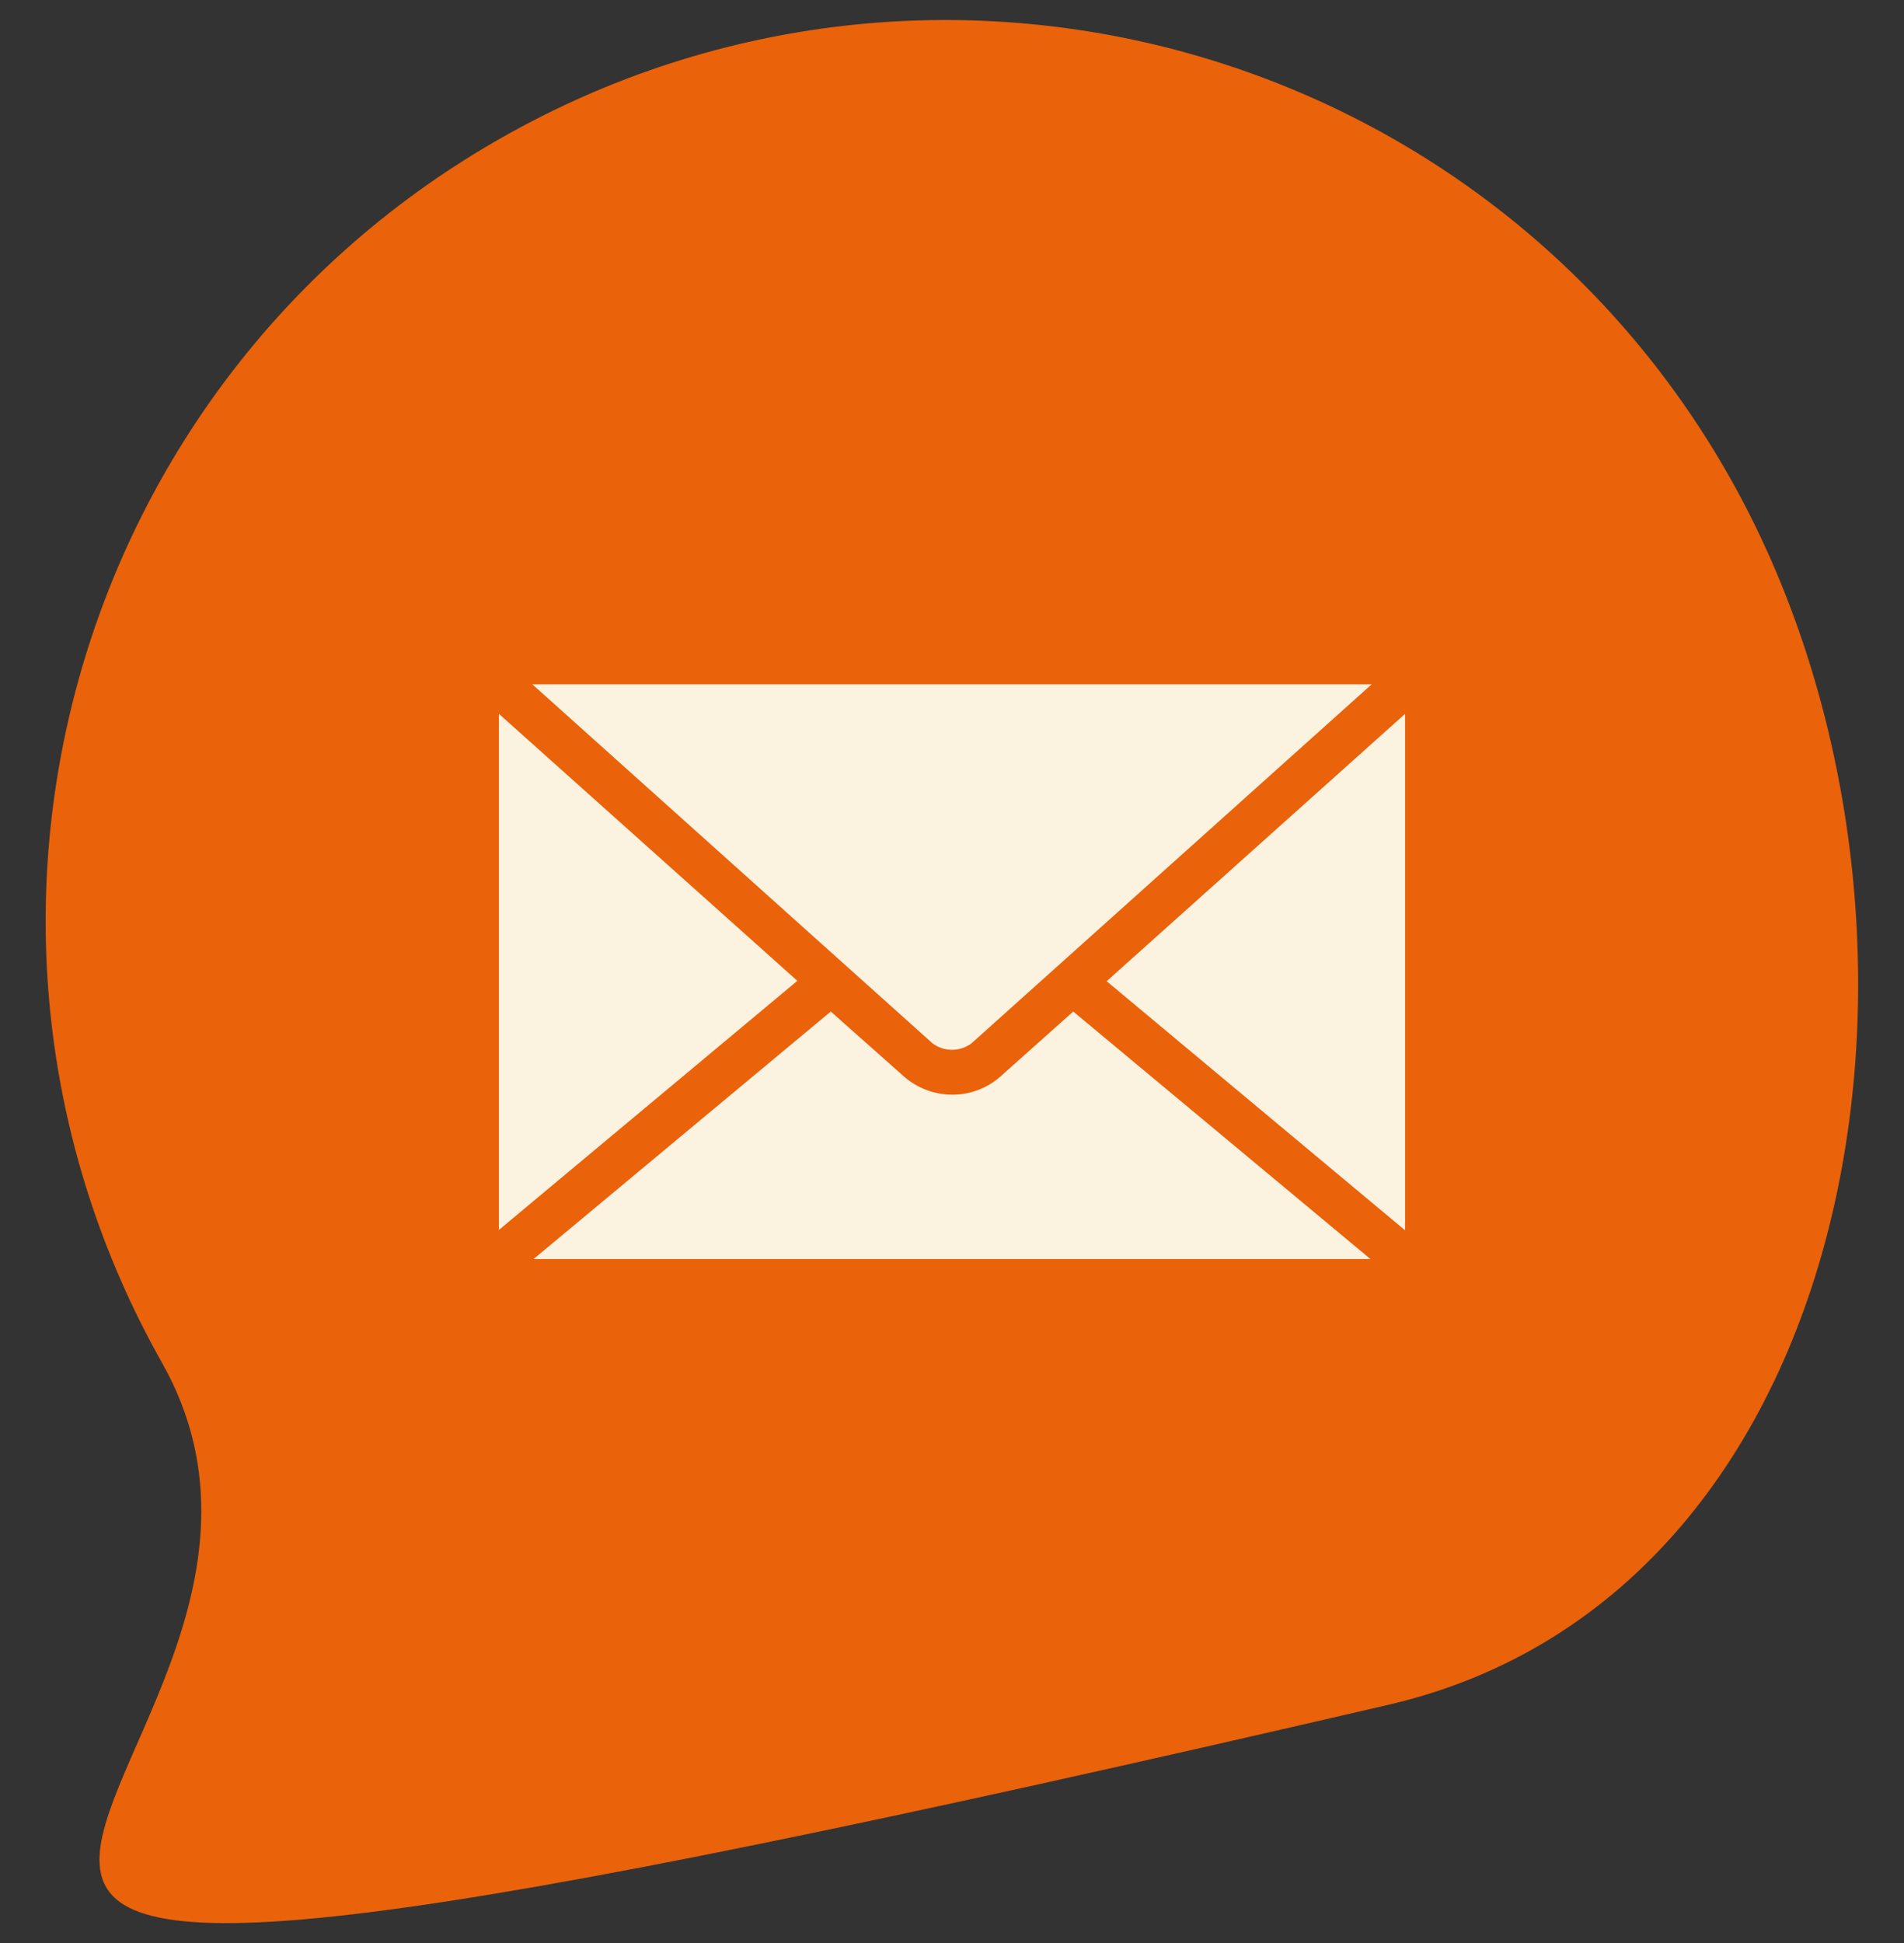 <svg xmlns="http://www.w3.org/2000/svg" xmlns:xlink="http://www.w3.org/1999/xlink" id="Calque_1" x="0px" y="0px" viewBox="0 0 490 500" style="enable-background:new 0 0 490 500;" xml:space="preserve" width="490"  height="500" ><rect x="0" y="0" width="490" height="500" fill="#333333" stroke="none"/><style type="text/css" fill="#6EC1E4">	.st0{fill:#EA620A;}	.st1{fill:#FBF2E0;}	.st2{fill:#FFFFFF;}	.st3{clip-path:url(#SVGID_00000109024784875018690930000015163389732389381046_);}	.st4{fill:#D3781C;}	.st5{clip-path:url(#SVGID_00000100371332285540870960000011414996888652742536_);}	.st6{fill:#EB6100;}	.st7{fill:#4D4C4C;}</style><g fill="#6EC1E4">	<path id="Tracé_352" class="st0" d="M-468.3,350.7c-62.9-111.5-23.5-252.8,88-315.6s252.8-23.5,315.6,88  c62.9,111.5,36.7,286.7-88,315.6C-678.3,560.7-405.4,462.1-468.3,350.7z" fill="#EA620A"></path>	<g id="Groupe_75" transform="translate(12.885 6.499)" fill="#6EC1E4">		<path id="Tracé_298" class="st1" d="M-267.5,166.8v-22.6c0-2.6,0.1-5.3,0.5-7.9c0.4-2,1.1-3.8,2.1-5.5c1.3-1.9,3.2-3.3,5.4-3.8   c3.3-0.8,6.6-1.1,10-1h22.6V80.6h-36.3c-16.5-1.6-32.9,3.8-45.2,14.9c-10,12.4-14.9,28.1-13.7,44v27.3h-27.1v45.3h27.1v131.5h54.4   V212.1h36.4l4.7-45.3H-267.5z" fill="#FBF2E0"></path>	</g></g><g fill="#6EC1E4">	<path id="Tracé_353" class="st0" d="M-3524.1,405.6c-82,102.7-231.7,119.6-334.4,37.7c-102.8-82-119.6-231.7-37.7-334.4  c2.1-2.7,4.3-5.3,6.6-7.9c84.1-101,261.9-139.7,335.1-30.4C-3246,530.8-3440,304.6-3524.1,405.6z" fill="#EA620A"></path>	<g id="Groupe_87" transform="translate(7.203 7.077)" fill="#6EC1E4">		<path id="Tracé_296" class="st1" d="M-3655.8,89.8h-116.6c-47.4,0.1-85.9,38.5-86,86v116.6c0.1,47.5,38.5,85.9,86,86h116.6   c47.5-0.1,85.9-38.5,86-86V175.7C-3569.9,128.3-3608.4,89.8-3655.8,89.8z M-3598.8,292.4c0,31.4-25.5,56.9-56.9,56.9h-116.7   c-31.4,0-56.9-25.5-56.9-56.9l0,0V175.7c0-31.4,25.5-56.9,56.9-56.9l0,0h116.6c31.4,0,56.9,25.4,57,56.9v0.1L-3598.8,292.4   L-3598.8,292.4z" fill="#FBF2E0"></path>		<path id="Tracé_297" class="st1" d="M-3714.1,159.4c-41.2,0-74.6,33.4-74.6,74.6s33.4,74.6,74.6,74.6c41.2,0,74.6-33.4,74.6-74.6   S-3672.9,159.4-3714.1,159.4L-3714.1,159.4z M-3714.1,279.7c-25.2,0-45.6-20.4-45.6-45.6s20.4-45.6,45.6-45.6   c25.2,0,45.6,20.4,45.6,45.6C-3668.5,259.2-3689,279.7-3714.1,279.7L-3714.1,279.7z" fill="#FBF2E0"></path>		<circle id="Ellipse_6" class="st1" cx="-3639.4" cy="160" r="17.9" fill="#FBF2E0"></circle>	</g></g><g id="Arrow_Page" fill="#6EC1E4">	<path id="Tracé_404" class="st0" d="M-3240.1,351.3c-63.7-110.3-26-251.4,84.3-315.2c110.3-63.7,251.4-26,315.2,84.3  c0.8,1.4,1.6,2.8,2.4,4.2c62.6,111,36.5,285.5-87.6,314.3C-3449.3,560.4-3177.6,462.3-3240.1,351.3z" fill="#EA620A"></path>	<g id="Groupe_172" transform="translate(57.495 63.531) rotate(180)" fill="#6EC1E4">		<path id="Tracé_406" class="st1" d="M3181.8-194.8l15.9-15.2L3097-309.5l-100.6,99.4l15.9,15.2l73.8-72.9v202.1h21.9v-202.1   L3181.8-194.8z" fill="#FBF2E0"></path>	</g></g><g id="Groupe_196" transform="translate(5.048 -854.963)" fill="#6EC1E4">	<path id="Tracé_391" class="st0" d="M-2441.6,1034.2c25.3-18,56.7-25,87.3-19.4c-2.6-24.7-10.2-48.7-22.2-70.5  c-44.9-79.6-145.8-107.7-225.4-62.8c-79.6,44.9-107.7,145.8-62.8,225.4l0,0c41,72.6-117.8,137.6,139.5,82.2c0-2,0.1-4,0.2-6  C-2521.7,1124.8-2488.2,1065.1-2441.6,1034.2z" fill="#EA620A"></path>	<path id="Tracé_392" class="st0" d="M-2176.6,1100.7c-32.4-14.6-84.1-34.5-167.7-64.3c-3-1.1-5.9-1.9-8.8-2.7  c-7.1-1.8-14.3-2.7-21.6-2.7c-20.3,0.4-40.1,6.8-56.8,18.4c-42,27.8-72.3,81.9-75.3,134.6c0,0.3,0,0.7,0,1  c-4.7,86.2,61.4,159.9,147.7,164.6c86.3,4.7,159.9-61.4,164.6-147.7c2-34.4,28.3-51.9,45.7-63.5c5.6-3.1,10.7-7.2,15-11.9  C-2134.5,1124.9-2138.9,1117.7-2176.6,1100.7z" fill="#EA620A"></path></g><g fill="#6EC1E4">	<path id="Tracé_418" class="st0" d="M41.7,350.7c-62.9-111.5-23.5-252.8,88-315.6c111.5-62.9,252.8-23.5,315.6,88  c62.9,111.5,36.7,286.7-88,315.6C-168.3,560.7,104.6,462.1,41.7,350.7z" fill="#EA620A"></path>	<path id="Tracé_419" class="st1" d="M137,176.1l103,92.4c3,2.2,7,2.2,10,0l103-92.4H137z M128.4,183.7v132.8l76.8-64.1  L128.4,183.7z M361.6,183.7l-76.8,68.8l76.8,64.1V183.7z M213.8,260.3L137.3,324h215.4l-76.5-63.7l-18.6,16.6  c-7.1,6.4-17.9,6.4-25.1,0L213.8,260.3z" fill="#FBF2E0"></path></g><g id="Groupe_224" transform="translate(58 58) rotate(180)" fill="#6EC1E4">	<g id="Groupe_226" fill="#6EC1E4">		<circle id="Ellipse_17" class="st2" cx="1343" cy="-192" r="227.4" fill="#FFFFFF"></circle>		<g fill="#6EC1E4">			<g fill="#6EC1E4">				<defs>					<rect id="SVGID_1_" x="1297" y="-289.6" width="203.7" height="232.5"></rect>				<rect id="SVGID_1_" x="-1427" y="-308.3" width="203.7" height="232.5"></rect><rect id="SVGID_00000160187957740272794420000003024077158686463162_" x="723.3" y="-289.6" width="203.7" height="232.5"></rect></defs>				<clipPath id="SVGID_00000034780476282685556310000003046193978454185371_" fill="#6EC1E4">					<use xlink:href="#SVGID_1_" style="overflow:visible;"></use>				</clipPath>									<g id="Fleche_droite" transform="translate(23.998 18.706)" style="clip-path:url(#SVGID_00000034780476282685556310000003046193978454185371_);" fill="#6EC1E4">					<path id="Tracé_420" class="st4" d="M1452.7-208.8c0,0-0.8-17-0.8-18.4s0.1-5.3,0.2-5.6s-0.4-4-2.5-5.1      c-2.7-1.2-5.5-2-8.4-2.3c-2.7-0.1-13.4,1.1-15.7,1.5s-23.2,2.4-24.1,2.5c-1,0.1-9.9,0.2-11.2,0.4c-1.3,0.2-8.3,1.1-8.3,6.5      c0,4.6-0.5,2.4-0.8,8.5c-0.2,4.2,0.7,15.3,0.7,17.6s0.6,10.6,0.8,11.7c0.2,1,2.5,5.9,11.6,5.8c9.1,0,14.1-0.7,16.2-0.6      s18.6-0.9,20.9-1c2.3-0.2,10.2-0.3,11.9-0.2c1.7,0.1,9.7,1.1,9.3-5.2C1452.2-197.9,1452.3-203.4,1452.7-208.8" fill="#D3781C"></path>					<path id="Tracé_421" class="st4" d="M1320.7-303.8c0,0-0.8,17-0.8,18.4s0.1,5.3,0.2,5.6c0.1,0.3-0.4,4-2.5,5.1      c-2.7,1.2-5.5,2-8.4,2.3c-2.7,0.1-13.4-1.1-15.7-1.5s-23.2-2.4-24.1-2.5c-1-0.1-9.8-0.2-11.2-0.4s-8.3-1.1-8.3-6.5      c0-4.6-0.5-2.4-0.8-8.5c-0.2-4.2,0.7-15.3,0.7-17.6c0-2.3,0.6-10.6,0.8-11.7c0.2-1.1,2.5-5.8,11.6-5.8c9.1,0,14.1,0.7,16.2,0.6      s18.6,0.9,20.9,1c2.3,0.2,10.2,0.3,11.9,0.1c1.7-0.2,9.7-1,9.3,5.2C1320.2-314.6,1320.3-309.2,1320.7-303.8" fill="#D3781C"></path>					<path id="Tracé_422" class="st4" d="M1384.3-254.4c0,0-0.8-17-0.8-18.4s0.1-5.3,0.2-5.6c0.1-0.3-0.4-4-2.5-5.1      c-2.7-1.2-5.5-2-8.4-2.3c-2.7-0.1-13.4,1.1-15.7,1.5c-2.3,0.4-23.2,2.4-24.1,2.5c-1,0.1-9.9,0.2-11.2,0.4      c-1.3,0.2-8.3,1.1-8.3,6.5c0,4.6-0.5,2.4-0.8,8.5c-0.2,4.2,0.7,15.3,0.7,17.6s0.6,10.6,0.8,11.7c0.2,1,2.5,5.9,11.6,5.8      c9.1,0,14.1-0.7,16.2-0.6s18.6-0.9,20.9-1c2.3-0.2,10.2-0.3,11.9-0.2c1.7,0.1,9.7,1.1,9.3-5.2      C1383.7-243.6,1383.9-249,1384.3-254.4" fill="#D3781C"></path>					<path id="Tracé_423" class="st4" d="M1327.6-117.6c0,0-0.8-17-0.8-18.4s0.1-5.3,0.2-5.6s-0.4-4-2.5-5.1      c-2.7-1.2-5.5-2-8.4-2.3c-2.7-0.1-13.4,1.1-15.7,1.5s-23.2,2.4-24.1,2.5c-1,0.1-9.9,0.2-11.2,0.4c-1.3,0.2-8.3,1.1-8.3,6.5      c0,4.6-0.5,2.4-0.8,8.5c-0.2,4.2,0.7,15.3,0.7,17.6c0,2.3,0.6,10.6,0.8,11.7c0.2,1,2.5,5.9,11.6,5.8c9.1,0,14.1-0.7,16.2-0.6      s18.6-0.9,20.9-1c2.3-0.2,10.2-0.3,11.9-0.2c1.7,0.1,9.7,1.1,9.3-5.2C1327.1-106.8,1327.2-112.2,1327.6-117.6" fill="#D3781C"></path>					<path id="Tracé_424" class="st4" d="M1391.2-167c0,0-0.8,17-0.8,18.4s0.1,5.3,0.2,5.6s-0.4,4-2.5,5.1c-2.7,1.2-5.5,2-8.4,2.3      c-2.7,0.1-13.4-1.1-15.7-1.5s-23.2-2.4-24.1-2.5c-1-0.1-9.9-0.2-11.2-0.4c-1.3-0.2-8.3-1.1-8.3-6.5c0-4.6-0.5-2.4-0.8-8.5      c-0.2-4.2,0.7-15.3,0.7-17.6s0.6-10.6,0.8-11.7c0.2-1.1,2.5-5.9,11.6-5.8c9.1,0,14.1,0.7,16.2,0.6s18.6,0.9,20.9,1      c2.3,0.2,10.2,0.3,11.9,0.2c1.7-0.1,9.7-1.1,9.3,5.2C1390.7-177.9,1390.8-172.4,1391.2-167" fill="#D3781C"></path>				</g>			</g>		</g>	</g></g><g id="Groupe_224_00000160152551376356476590000011312115272960249023_" transform="translate(58 58) rotate(180)" fill="#6EC1E4">	<g id="Groupe_226_00000168837770710958436590000017475873459579993475_" fill="#6EC1E4">		<circle id="Ellipse_17_00000164509410650237161490000002255706460873362307_" class="st2" cx="833" cy="-192" r="227.4" fill="#FFFFFF"></circle>		<g fill="#6EC1E4">			<g fill="#6EC1E4">				<defs>					<rect id="SVGID_00000160187957740272794420000003024077158686463162_" x="723.3" y="-289.6" width="203.7" height="232.5"></rect>				</defs>				<clipPath id="SVGID_00000111890503208139229740000015031974371804113835_" fill="#6EC1E4">					<use xlink:href="#SVGID_00000160187957740272794420000003024077158686463162_" style="overflow:visible;"></use>				</clipPath>									<g id="Fleche_droite_00000039837359897817086340000013716159484784173462_" transform="translate(23.998 18.706)" style="clip-path:url(#SVGID_00000111890503208139229740000015031974371804113835_);" fill="#6EC1E4">					<path id="Tracé_420_00000104673127736795708230000000507200198707077270_" class="st4" d="M675.3-212.6c0,0,0.8,17,0.8,18.4      s-0.1,5.3-0.2,5.6s0.4,4,2.5,5.1c2.7,1.2,5.5,2,8.4,2.3c2.7,0.1,13.4-1.1,15.7-1.5s23.2-2.4,24.1-2.5c1-0.1,9.9-0.2,11.2-0.4      s8.3-1.1,8.3-6.5c0-4.6,0.5-2.4,0.8-8.5c0.2-4.2-0.7-15.3-0.7-17.6s-0.6-10.6-0.8-11.7c-0.2-1-2.5-5.9-11.6-5.8      c-9.1,0-14.1,0.7-16.2,0.6s-18.6,0.9-20.9,1s-10.2,0.3-11.9,0.2s-9.7-1.1-9.3,5.2C675.8-223.5,675.7-218.1,675.3-212.6" fill="#D3781C"></path>					<path id="Tracé_421_00000118372222513897837060000005740911327108776608_" class="st4" d="M807.3-117.6c0,0,0.8-17,0.8-18.4      s-0.1-5.3-0.2-5.6s0.4-4,2.5-5.1c2.7-1.2,5.5-2,8.4-2.3c2.7-0.1,13.4,1.1,15.7,1.5s23.2,2.4,24.1,2.5c1,0.1,9.8,0.2,11.2,0.4      s8.3,1.1,8.3,6.5c0,4.6,0.5,2.4,0.8,8.5c0.2,4.2-0.7,15.3-0.7,17.6s-0.6,10.6-0.8,11.7c-0.2,1-2.5,5.8-11.6,5.8      s-14.1-0.7-16.2-0.6c-2,0.2-18.6-0.9-20.9-1c-2.3-0.2-10.2-0.3-11.9-0.1s-9.7,1-9.3-5.2C807.8-106.8,807.7-112.2,807.3-117.6" fill="#D3781C"></path>					<path id="Tracé_422_00000152250606729591645200000014929381431290842527_" class="st4" d="M743.7-167c0,0,0.8,17,0.8,18.4      s-0.1,5.3-0.2,5.6s0.4,4,2.5,5.1c2.7,1.2,5.5,2,8.4,2.3c2.7,0.1,13.4-1.1,15.7-1.5s23.2-2.4,24.1-2.5c1-0.1,9.9-0.2,11.2-0.4      s8.3-1.1,8.3-6.5c0-4.6,0.5-2.4,0.8-8.5c0.2-4.2-0.7-15.3-0.7-17.6s-0.6-10.6-0.8-11.7c-0.2-1-2.5-5.9-11.6-5.8      c-9.1,0-14.1,0.7-16.2,0.6c-2-0.2-18.6,0.9-20.9,1c-2.3,0.2-10.2,0.3-11.9,0.2s-9.7-1.1-9.3,5.2      C744.3-177.8,744.2-172.4,743.7-167" fill="#D3781C"></path>					<path id="Tracé_423_00000097496356717165284250000001264646939827670440_" class="st4" d="M800.4-303.8c0,0,0.8,17,0.8,18.4      s-0.1,5.3-0.2,5.6c-0.1,0.3,0.4,4,2.5,5.1c2.7,1.2,5.5,2,8.4,2.3c2.7,0.1,13.4-1.1,15.7-1.5s23.2-2.4,24.1-2.5      c1-0.1,9.9-0.2,11.2-0.4c1.3-0.2,8.3-1.1,8.3-6.5c0-4.6,0.5-2.4,0.8-8.5c0.2-4.2-0.7-15.3-0.7-17.6c0-2.3-0.6-10.6-0.8-11.7      c-0.2-1-2.5-5.9-11.6-5.8c-9.1,0-14.1,0.7-16.2,0.6c-2-0.2-18.6,0.9-20.9,1c-2.3,0.2-10.2,0.3-11.9,0.2s-9.7-1.1-9.3,5.2      C800.9-314.6,800.8-309.2,800.4-303.8" fill="#D3781C"></path>					<path id="Tracé_424_00000057850431544127584420000002597410733092057473_" class="st4" d="M736.8-254.4c0,0,0.8-17,0.8-18.4      s-0.1-5.3-0.2-5.6c-0.1-0.3,0.4-4,2.5-5.1c2.7-1.2,5.5-2,8.4-2.3c2.7-0.1,13.4,1.1,15.7,1.5s23.2,2.4,24.1,2.5      c1,0.1,9.9,0.2,11.2,0.4c1.3,0.2,8.3,1.1,8.3,6.5c0,4.6,0.5,2.4,0.8,8.5c0.2,4.2-0.7,15.3-0.7,17.6s-0.6,10.6-0.8,11.7      c-0.2,1-2.5,5.9-11.6,5.8c-9.1,0-14.1-0.7-16.2-0.6c-2,0.2-18.6-0.9-20.9-1c-2.3-0.2-10.2-0.3-11.9-0.2s-9.7,1.1-9.3-5.2      C737.3-243.6,737.2-249,736.8-254.4" fill="#D3781C"></path>				</g>			</g>		</g>	</g></g><g id="Groupe_106" transform="translate(-1153.52 271.93)" fill="#6EC1E4">	<g id="Groupe_23" transform="translate(1153.52 -271.93)" fill="#6EC1E4">		<path id="Tracé_45" class="st6" d="M2120,250.3L2120,250.3c0.2,0.1,0.4-0.1,0.5-0.1h0.2c0.2,0,0.4,0.1,0.5,0.2l0.3-0.2h0.1   c0.2,0.1,0.3-0.1,0.4,0l0,0c0.1,0.1,0.2,0.1,0.3,0.1c0.2-0.1,0.5,0,0.7,0l0.2,0h0.1c0.1,0,0.2,0,0.3,0l0,0l0,0c0.1,0,0.2,0,0.3,0   h0.1c0.1,0,0.2,0,0.3,0h0l0.3,0.1l0,0c0.3,0.1,0.5,0.1,0.8,0h0.1c0.1,0,0.3,0,0.4,0v0l0,0c0.1,0,0.2,0.1,0.3,0l0,0l0.2,0h0   c0.3-0.1,0.6,0.1,0.9-0.1c0.2-0.1,0.4-0.1,0.6-0.2h0.2l0.3-0.1h0.2l0.3-0.1c0.1,0,0.2-0.1,0.3-0.2c0.1-0.1,0.2-0.1,0.3-0.2l0,0   c0.1,0,0.2,0,0.3-0.1l0,0c0.2-0.1,0.4-0.2,0.6-0.3l0,0l0.2-0.2l0,0c0.1-0.1,0.3,0,0.4-0.1l0,0c0-0.1,0.2-0.2,0.2-0.2l0.1-0.1   c0-0.2,0.3-0.3,0.4-0.4c0.3-0.2,0.5-0.4,0.6-0.7l0.1-0.2l0.1-0.1c0.2-0.1,0.2-0.3,0.2-0.4l0,0c0.1-0.1,0-0.2,0.1-0.3l0.1-0.1   c0-0.1,0-0.2,0-0.3l0.1-0.1c0.1-0.1,0-0.2,0.1-0.3v0c0-0.2,0.1-0.4,0.2-0.6v-0.1l0.1-0.4v0c0.1-0.3,0.1-0.5,0.2-0.8v0   c0.2-0.2,0.1-0.5,0.1-0.7c0-0.2,0.1-0.3,0.1-0.5c0-0.1,0.1-0.1,0-0.2l0,0c-0.1-0.2,0.1-0.4-0.1-0.5v-0.1c0.1-0.1,0-0.3,0-0.4l0,0   c0-0.1,0-0.3,0-0.4l0,0c-0.1-0.1-0.1-0.2,0-0.3c0-0.1,0.1-0.2,0-0.3v-0.1c0.1-0.2,0.1-0.5,0-0.8v0c-0.1-0.3,0.1-0.5,0-0.8l0,0   c-0.1-0.1-0.1-0.3,0-0.4l0,0v0c0-0.3,0-0.5,0-0.8l-0.1-0.2c0-0.2,0.1-0.3,0-0.5l0-0.3c0.1-0.1,0-0.3,0-0.4l0,0   c0-0.1,0.1-0.2,0-0.3v-0.1c0.1-0.2-0.2-0.2-0.1-0.4l0,0c0.1-0.1,0.1-0.2,0.1-0.3v-0.2c-0.1-0.1,0-0.2,0-0.3l0,0   c0.1-0.2,0-0.4-0.1-0.6v-0.1c-0.1-0.2,0-0.4,0-0.7l0,0c0.1-0.1,0-0.3,0.1-0.4l0,0c0-0.2,0-0.4,0-0.6c0-0.2,0-0.4,0-0.6   c-0.1-0.2,0-0.4,0-0.6c0-0.1,0-0.2,0-0.3c0-0.1,0-0.2,0.1-0.3c0.1-0.1,0.1-0.2,0.1-0.4c0-0.2,0-0.3-0.1-0.5   c-0.1-0.2,0.2-0.3,0.1-0.4c-0.1-0.1-0.1-0.2,0-0.3c0.1-0.1,0-0.2,0-0.3l-0.1-0.3v-0.1l0-0.2l0,0c0.1-0.1,0-0.2,0.1-0.3   c0.1-0.1,0.1-0.1,0-0.2l-0.1-1v-0.3c0-0.1,0-0.2,0-0.3v0l0,0c-0.1-0.1-0.1-0.3,0-0.4l0-0.2l-0.1-0.1c-0.1-0.1,0-0.2-0.1-0.3l0,0   l-0.1-0.2v-0.1l0-0.3v0c0-0.2,0-0.4,0-0.5l0,0v0l-0.1-0.2l0-0.1c0-0.2,0.1-0.3,0-0.4l-0.1-0.2c-0.1-0.1-0.1-0.3,0-0.4v0   c0-0.1-0.1-0.2-0.1-0.3v0c0-0.2,0-0.3-0.1-0.4c0.1-0.1,0.1-0.2,0-0.3l-0.1-0.2c0-0.1,0-0.2,0-0.3c0-0.1,0-0.2,0-0.3l0-0.1l0-0.2   v-0.2c0-0.1,0.1-0.2,0-0.3V219c0-0.2-0.2-0.4-0.1-0.6l0.1-0.2c0.1-0.1,0-0.2,0-0.3v-0.1c0.1-0.1,0.1-0.2,0-0.3l0,0   c0-0.1,0-0.2,0-0.3V217c-0.1-0.1-0.1-0.2,0-0.3v-0.2c-0.2-0.2-0.1-0.4-0.1-0.7v-0.1c0.1-0.1,0-0.3,0.1-0.4c0.1-0.1,0-0.2-0.1-0.2   l-0.1-0.2c0-0.2,0.1-0.4,0.2-0.6c0-0.1,0-0.2-0.1-0.3c0,0,0,0,0,0c0-0.1,0-0.2,0-0.3v-0.1c-0.1-0.2,0-0.5,0-0.7v0   c0-0.1-0.1-0.2,0-0.3v0c0-0.2,0.1-0.4,0.1-0.6l-0.1-0.1c-0.1-0.1-0.1-0.3-0.1-0.4c0-0.2,0-0.4,0-0.7c0-0.1,0-0.2,0-0.3l0,0   c0-0.2,0-0.5,0.1-0.7c0.1-0.2-0.1-0.5-0.1-0.7v0c0-0.2-0.1-0.4-0.1-0.7l0,0c0.1-0.2,0.1-0.4-0.1-0.6l0,0c-0.1-0.1-0.1-0.2,0-0.3   c0.1-0.1,0.1-0.4,0-0.5v-0.1c0-0.4,0-0.8,0-1.2l0,0c0-0.2,0-0.3-0.1-0.4l0.1-0.2l0.1-0.2c-0.2-0.3,0-0.5,0-0.8V204   c0.1-0.1,0.1-0.2-0.1-0.3l0,0c0-0.1-0.1-0.2,0-0.3l0-0.2c0-0.2,0-0.4,0-0.5v-0.2l0,0c-0.1-0.6-0.1-1.2,0.1-1.7l0,0v-0.2   c-0.1-0.3-0.1-0.6,0-0.9l0-0.2c0-0.2,0.2-0.3,0.1-0.5c0-0.1,0-0.2,0.1-0.3c0.1-0.3,0.1-0.6,0-0.9c0-0.1,0-0.2,0-0.3l0,0   c0.1-0.3,0.1-0.6-0.1-0.8l0,0l-0.1-0.3l0,0c-0.1-0.1,0-0.2-0.1-0.3V196c0-0.3-0.2-0.7-0.4-0.9l-0.1-0.2c-0.2-0.1-0.3-0.2-0.3-0.4   c0-0.2-0.2-0.1-0.3-0.2c-0.1-0.1-0.2-0.1-0.2-0.2l0,0c-0.1-0.1-0.2-0.2-0.3-0.3l0,0c-0.1-0.1-0.2-0.2-0.4-0.3l-0.1-0.1   c-0.3-0.1-0.5-0.2-0.8-0.4l-0.1-0.1l-0.3-0.2c-0.1-0.1-0.1-0.2-0.2-0.2c-0.1,0-0.1-0.1-0.2-0.2v0c-0.2-0.1-0.3-0.1-0.5-0.1l0,0   l-0.2-0.1l0,0l-0.2-0.1l-0.2-0.1c-0.1-0.2-0.3-0.2-0.5-0.2c-0.1,0-0.3,0-0.4,0l0,0c-0.1-0.1-0.3-0.1-0.4-0.1l0,0   c-0.2-0.3-0.6-0.2-0.9-0.3c-0.1,0-0.2,0-0.3-0.1c-0.2-0.2-0.3,0-0.5,0l0,0c-0.2-0.2-0.4-0.1-0.6-0.1l0,0l-0.2-0.1l0,0   c-0.1,0-0.2,0-0.3-0.1l0,0c-0.2-0.1-0.3,0-0.5-0.1c-0.3-0.1-0.6-0.2-0.9-0.2l-0.2-0.1c-0.2,0.1-0.3-0.1-0.5,0   c-0.1,0-0.3,0-0.4-0.1c-0.2-0.1-0.4-0.1-0.6,0l0,0c-0.2,0.1-0.4,0-0.5-0.1l0,0c-0.2-0.2-0.3,0-0.5,0l-0.2,0l0,0   c-0.2-0.1-0.3-0.1-0.5,0c-0.1,0.1-0.3,0.1-0.4,0c-0.3,0-0.6,0-1,0l0,0c-0.2,0.1-0.3,0.1-0.5,0.2h-0.1c-0.1,0-0.3,0-0.4,0l-0.2,0   c-0.2,0-0.4,0-0.5,0l0,0c-0.1,0-0.3,0-0.4,0l0,0c-0.1,0.1-0.2-0.1-0.3,0h-0.1l-0.2,0.1c-0.2,0-0.4,0.1-0.6,0.1   c-0.5,0.1-1,0.1-1.4,0l0,0c-0.1,0.1-0.3,0.1-0.4,0.1c-0.1,0-0.2,0-0.3,0.1l0,0l-0.3,0.1l0,0c-0.2,0-0.3-0.1-0.5,0h-0.3   c-0.2,0.1-0.4,0-0.5,0.1l0,0c-0.1,0.1-0.3,0-0.4,0.1c-0.3,0.1-0.6,0.1-1,0.1c-0.1,0-0.3,0-0.4,0l0,0c-0.1,0-0.2-0.1-0.3,0   s-0.2,0.1-0.3,0.1c-0.1,0-0.2-0.1-0.3-0.1l0,0c-0.1,0.1-0.2,0.1-0.3,0.1l-0.2,0.1c-0.1,0.1-0.2,0-0.3,0c-0.1,0-0.1-0.1-0.2,0   c-0.1,0-0.2,0-0.2,0h-0.2c-0.1,0-0.3,0-0.4,0h-0.2l-0.3,0.1l0,0c-0.1,0-0.2,0-0.3,0l0,0l-0.2,0h-0.2c-0.1,0-0.2,0.1-0.2,0.2   l-0.1,0h-0.2h0c-0.1,0-0.2,0-0.4,0c-0.4,0-0.7,0.1-1.1,0.2c-0.2,0-0.4,0-0.5,0.1h-0.1c-0.2-0.1-0.3-0.1-0.5,0   c-0.1,0.2-0.3,0.1-0.4,0.1l-0.3,0l-0.4,0.1c-0.1,0-0.2,0.1-0.3,0c-0.1,0-0.2,0-0.3,0c-0.1,0-0.2,0.1-0.3,0.1h0   c-0.2,0.1-0.4-0.1-0.6,0.1l-0.1,0c-0.2,0.1-0.5-0.1-0.7,0.1h0l-0.2,0.1l0,0c-0.1,0-0.3,0-0.4,0l0,0c-0.1-0.1-0.2-0.1-0.3,0   c-0.1,0.1-0.3,0.2-0.4,0.2h-0.3c-0.2-0.1-0.5-0.1-0.7,0l0,0c-0.1,0.1-0.2,0-0.3,0h-0.1c-0.2-0.1-0.3,0-0.4,0.1l0,0l0,0   c-0.2,0.1-0.3,0-0.5,0h-0.1c-0.3,0.1-0.5,0-0.8,0.2l0,0c-0.1,0-0.3,0-0.4,0h-0.3c-0.1,0-0.2,0-0.3,0.1l-0.1,0h-0.3   c-0.1-0.1-0.2,0.1-0.3,0l0,0c-0.2-0.1-0.3,0.1-0.5,0l-0.1,0c-0.1,0.1-0.2,0-0.3,0c-0.1,0-0.2,0-0.3,0.1h0   c-0.2,0.1-0.4,0.1-0.6,0.1l-0.1,0c-0.3,0-0.5,0-0.8,0c-0.2,0-0.4,0.1-0.6,0.1c-0.1,0.1-0.3,0-0.4,0c-0.1,0.1-0.2,0.1-0.3,0.1h-0.2   l0,0c-0.3,0.1-0.7,0.1-1,0.2h-0.1c-0.1,0-0.2,0-0.3,0c-0.1,0-0.2,0-0.3-0.1c-0.2,0-0.4,0.1-0.6,0.1h0c-0.2,0.1-0.4,0-0.6,0.1l0,0   c-0.1,0-0.3,0-0.4,0h-0.2c-0.1-0.1-0.2,0-0.3,0.1c-0.1,0-0.3,0.1-0.4,0.1c-0.2,0-0.3-0.1-0.5,0l-0.1,0c-0.2,0-0.5,0-0.7,0   c-0.2,0-0.3,0-0.5,0c-0.2,0-0.3,0-0.4,0.1c-0.1,0.1-0.3,0-0.4,0c-0.1,0-0.2,0-0.3,0.1l0,0c-0.2,0.1-0.4,0-0.6,0.1h-0.3h-0.2h-0.1   c-0.1-0.1-0.3-0.1-0.4,0h0c-0.2,0.1-0.5,0-0.7,0.1l-0.2,0.1h-0.2l-0.1-0.1c-0.4,0.1-0.8,0-1.2,0.1h-0.1l-0.2,0v0v0   c-0.1,0-0.2,0-0.3,0.1h0c-0.2-0.1-0.3-0.1-0.4,0h-0.4c-0.2,0-0.4,0-0.6,0h-0.1c-0.2,0-0.3-0.2-0.5,0l0,0c-0.1,0.2-0.3,0-0.4,0.1   l0,0c-0.1,0.1-0.2,0-0.3,0h-0.1c-0.1-0.1-0.2-0.1-0.3,0c-0.1,0.1-0.1,0-0.2,0c-0.3,0-0.5,0-0.8,0h-0.1c-0.1-0.1-0.2,0-0.3-0.1   h-0.2c-0.2,0.1-0.3,0-0.4,0.1l0,0c-0.1,0-0.2,0-0.2,0l0,0c-0.1-0.1-0.2,0-0.3,0.1c-0.1,0-0.2-0.1-0.3-0.1   c-0.2-0.1-0.2,0.2-0.4,0.1l0,0c-0.1-0.1-0.3,0-0.4,0h0c-0.3,0-0.5,0.2-0.8,0.1l0,0c-0.2-0.2-0.3,0-0.4,0c-0.1,0.1-0.3,0.1-0.4,0   c-0.2-0.1-0.5-0.1-0.7,0c-0.2,0.1-0.5,0.1-0.7,0.1c-0.1,0-0.2,0.1-0.3,0.1h-1.1c-0.2-0.1-0.4,0-0.6,0c-0.1,0.1-0.2,0-0.3,0   l-0.2-0.1c-0.3,0.1-0.7,0-1,0.1l0,0c-0.2,0.1-0.3,0-0.5,0.1h-0.2c-0.2,0-0.3,0-0.5,0c-0.2,0.1-0.4,0.2-0.6,0.2   c-0.1,0.1-0.2,0-0.3,0.1l0,0l-0.2,0.1h0c-0.1,0.1-0.2,0-0.3,0.1l0,0c-0.1,0.1-0.3-0.1-0.4,0v0l-0.2,0.2l0,0   c-0.1,0.1-0.2,0-0.3,0.1l-0.3,0.1c-0.1,0-0.2,0.1-0.3,0.2l0,0c-0.1,0.1-0.2,0-0.3,0c-0.4,0.3-0.7,0.5-1.2,0.7   c-0.2,0.1-0.3,0.3-0.5,0.4h0l-0.2,0.2c0,0.1-0.1,0.3-0.2,0.3c-0.2,0.1-0.2,0.3-0.3,0.4l0,0c-0.1,0.1-0.2,0.2-0.2,0.3l0,0   c-0.2,0-0.3,0.1-0.3,0.3c0,0.2-0.1,0.4-0.2,0.5c-0.1,0.5-0.4,0.9-0.6,1.5c-0.1,0.3-0.2,0.5-0.3,0.8c-0.1,0.2-0.1,0.5-0.2,0.7   c0,0.4-0.1,0.8-0.2,1.2c-0.1,0.5-0.2,1.1-0.3,1.6c0,0.1,0,0.2,0,0.3c0,0.3-0.1,0.6-0.2,0.9c-0.1,0.4-0.2,0.9-0.2,1.3   c0,0.1,0,0.3-0.1,0.4l0,0.2c0,0.5,0,0.9,0,1.4c-0.1,0.5-0.1,0.9,0,1.4c0.1,0.4,0.1,0.7,0.1,1.1l0.1,0.3c0.1,0.6,0.1,1.2,0.2,1.8   c0,0.6,0.1,1.2,0.2,1.7c0.1,0.4,0,0.8,0.2,1.2c-0.2,0.3,0.1,0.7-0.1,1c-0.1,0.1,0,0.2,0,0.3c0.1,0.3,0,0.6,0.1,0.9   c0.1,0.2,0.1,0.5,0.1,0.7c0,0.2-0.1,0.4,0.1,0.6v0.1c-0.1,0.2-0.1,0.4,0,0.6c0,0.2,0,0.4,0,0.6c0.2,0.6,0,1.2,0.1,1.8l0,0.2   c-0.1,0.1-0.1,0.3-0.1,0.4c0,0.3,0,0.6,0.1,0.8l0,0.1c-0.1,0.3,0,0.7,0,1v0c-0.1,0.2-0.1,0.5,0,0.7c0,0.2,0,0.4,0,0.6v0.1   c0,0.1,0.1,0.2,0,0.4l0,0c-0.1,0.1,0,0.2,0,0.3v0.1c0.1,0.1,0,0.3,0.1,0.4l0,0.1c-0.1,0.1,0,0.3-0.1,0.4l0,0.1   c0,0.2,0.1,0.3,0.1,0.4v0.1c-0.1,0.1,0,0.2,0,0.2c0,0.1,0,0.2,0,0.3c0,0.2,0.2,0.4,0,0.6c-0.1,0.2,0,0.4,0,0.5v0.1   c0,0.1,0,0.3,0,0.4c0,0.1-0.1,0.2-0.1,0.3c0,0.1,0.1,0.2,0,0.2c0,0.1,0,0.2,0,0.3c0,0.1,0.1,0.2,0,0.3c0,0.1,0.1,0.2,0,0.3l0,0.2   c-0.1,0.2-0.1,0.4,0,0.6c0.2,0.3,0,0.6-0.1,0.9c0,0.1,0.2,0.2,0.1,0.4l0,0c-0.1,0.1,0,0.2,0,0.3v0c0,0.1-0.1,0.2-0.1,0.3   c0,0.1,0,0.2,0.1,0.3l0.1,0.3c0,0.2,0.1,0.3,0,0.4c-0.1,0.2,0.1,0.3,0,0.4c0,0.1,0,0.3,0,0.4v0.1c-0.2,0.3-0.1,0.6,0,0.9v0.2v0.1   c0.2,0.5,0,1,0.2,1.5v0l0.1,0.4l0,0c0,0.3-0.1,0.5,0.1,0.7v0.1c-0.1,0.2,0.1,0.3,0,0.5v0c0.1,0.2-0.1,0.4,0.1,0.6l0.2,0.2   c0,0.1,0,0.3,0,0.4l0,0c0.1,0.3,0,0.7,0.2,1v0c0.1,0.2,0,0.3,0,0.5l0,0c0.1,0.1,0.2,0.2,0.3,0.3l0,0c0.1,0.1,0,0.2,0.1,0.3l0,0   c0,0.1,0,0.3,0.1,0.4l0,0c0.3,0.2,0.5,0.4,0.7,0.7c0.1,0.3,0.4,0.3,0.6,0.5l0,0c0.1,0.1,0.2,0.2,0.3,0.2l0,0   c0.3,0.1,0.4,0.4,0.6,0.6l0,0c0.2,0.2,0.4,0.1,0.6,0.2l0,0c0.1,0,0.2,0.1,0.3,0.2l0.2,0.1c0.2,0.1,0.3,0.2,0.4,0.3   c0.2,0.2,0.5,0.2,0.8,0.1l0,0c0.1,0.1,0.3,0.2,0.4,0.2h0.1c0.3,0.2,0.7,0.3,1,0.4l0,0c0.1,0,0.2,0.2,0.3,0h0.2   c0.1,0.2,0.3,0,0.4,0.1l0,0c0,0.1,0.1,0.1,0.2,0.1c0,0,0,0,0,0c0.1,0,0.2-0.1,0.2,0l0,0c0.1,0.1,0.1,0.3,0.3,0.2h0.1   c0.2,0,0.3-0.1,0.5,0l0,0c0.5,0.1,1.1,0.2,1.7,0.2l0,0c0.1,0,0.2,0.1,0.3,0.1l0,0l0.2,0c0.2,0.2,0.4,0.1,0.7,0.1l0,0   c0.2,0,0.3,0.2,0.5,0.1l0,0c0.2-0.1,0.4,0,0.6,0l0,0c0.1,0,0.2,0.1,0.2,0c0.1,0,0.1-0.1,0.2-0.1c0.2,0.2,0.4,0,0.6,0.2l0,0l0,0   c0.2-0.1,0.3-0.1,0.5,0c0.1,0,0.3-0.1,0.5-0.1h0.2c0.2,0.1,0.4,0.1,0.6,0.1l0,0h0.2l0.2,0.1c0.3-0.1,0.6,0,0.8-0.1l0,0   c0.1-0.1,0.2,0,0.3,0l0,0h0.2c0.2,0,0.4,0,0.6-0.1c0.1-0.1,0.2-0.1,0.3,0l0,0c0.3,0.1,0.7,0.1,1,0c0.1,0,0.2,0,0.3,0   c0.2,0.1,0.3,0.2,0.5,0l0.2,0c0.1,0.1,0.2,0.1,0.3,0.1l0,0c0.3,0,0.5-0.1,0.8-0.2l0.3,0.1c0.2,0.1,0.3,0.2,0.5,0   c0.1-0.1,0.2-0.1,0.3-0.1c0.2,0,0.3,0,0.5,0.1c0.1,0,0.3,0.1,0.4,0l0,0c0.1,0,0.2,0,0.3,0c0.2,0,0.4,0,0.6,0c0.1,0,0.2,0,0.3,0   c0.1,0.1,0.2,0.1,0.3,0l0,0c0.2,0,0.3-0.1,0.4,0l0,0c0,0,0.1,0.2,0.2,0.1h0.1c0.1,0,0.3-0.1,0.4-0.1l0.2,0c0.2,0,0.5,0.1,0.7,0.2   l0.2,0h0.2c0.2,0.1,0.3,0,0.4,0c0.3-0.1,0.6-0.1,0.8,0c0.1,0,0.2,0.1,0.3,0l0,0c0.4-0.2,0.8-0.3,1.3-0.2c0.2,0,0.4,0,0.6,0l0,0   l0.2,0c0.1-0.1,0.3-0.1,0.4-0.1h0c0.3,0,0.5-0.1,0.7-0.1v0l0,0c0.2-0.1,0.4,0.1,0.6,0l0,0c0.2-0.1,0.3,0.1,0.4,0l0,0   c0.1-0.1,0.2,0,0.2-0.1l0,0c0.1-0.1,0.3,0,0.4-0.1v0c0.2,0,0.4,0,0.6-0.1v0l0,0c0.1-0.1,0.2,0,0.4,0h0.2c0.2-0.2,0.5,0,0.7-0.2   l0,0c0.2-0.1,0.4-0.1,0.5-0.1l0,0c0.1,0,0.2,0,0.2-0.1h0c0.1-0.1,0.2-0.1,0.3-0.1c0.2,0.1,0.5,0.1,0.6-0.1c0,0,0,0,0,0h0.2   c0.1,0.1,0.2,0.2,0.3,0h0c0.1,0,0.2,0,0.2-0.1l0,0c0.1-0.1,0.2,0,0.3,0.1c0.1,0.1,0.3,0.2,0.5,0l0,0c0.1,0,0.2,0,0.3,0l0.1-0.1   c0.2,0,0.4,0,0.6,0v0l0.3,0.1l0,0c0.2,0,0.4,0,0.6,0c0.2,0,0.3,0.1,0.4,0.2" fill="#EB6100"></path>	</g>	<g id="Groupe_24" transform="translate(1170.573 -259.501)" fill="#6EC1E4">		<path id="Tracé_46" class="st6" d="M2124.7,292.8L2124.7,292.8c-0.2,0.1-0.3,0-0.5-0.1h-0.2c-0.2,0-0.4,0.1-0.5,0.2l-0.3-0.2   h-0.1c-0.1,0.1-0.3-0.1-0.4,0l0,0c-0.1,0.1-0.2,0.1-0.3,0.1c-0.2-0.1-0.5,0-0.7,0l-0.2,0h0c-0.1,0-0.2,0-0.3,0h0   c-0.1,0-0.2,0-0.3,0h-0.1c-0.1,0-0.2,0-0.3,0h-0.1l-0.3,0.1v0c-0.3,0.1-0.5,0.1-0.8,0.1v0l0,0c-0.1,0-0.3,0-0.4,0h0   c-0.1,0.1-0.2,0.1-0.3,0h-0.2l0,0l0,0c-0.3-0.1-0.6,0-0.9-0.1c-0.2-0.1-0.4-0.1-0.6-0.2h-0.2l-0.3-0.1h-0.2l-0.3-0.1   c-0.1,0-0.2-0.1-0.3-0.2c-0.1-0.1-0.2-0.1-0.3-0.2l0,0c-0.1,0-0.2,0-0.3-0.1l-0.1-0.1c-0.2-0.1-0.4-0.1-0.5-0.2l0,0l-0.2-0.2l0,0   c-0.1-0.1-0.3,0-0.4-0.2v0c0-0.1-0.1-0.2-0.2-0.2l-0.1-0.1c-0.1-0.2-0.3-0.3-0.4-0.4c-0.3-0.2-0.5-0.4-0.6-0.7l-0.1-0.2l-0.1-0.1   c-0.2-0.1-0.2-0.3-0.2-0.5l0,0c-0.1-0.1,0-0.2-0.1-0.3l-0.1-0.1c-0.1-0.1,0-0.2,0-0.3l-0.1-0.1c-0.1-0.1-0.1-0.2-0.1-0.4v0   c0-0.2-0.1-0.4-0.2-0.6v0l-0.1-0.4l0,0c-0.1-0.3-0.1-0.5-0.2-0.8l0,0c-0.2-0.2-0.1-0.5,0-0.7c0-0.2-0.1-0.3-0.1-0.5   c0-0.1-0.1-0.2,0-0.2v0c0.1-0.2-0.1-0.4,0.1-0.5v-0.1c-0.1-0.1,0-0.3,0-0.4l0,0c0-0.1,0-0.3,0-0.4l0,0c0-0.1,0-0.2,0-0.3   c-0.1-0.1,0-0.2,0-0.3l0,0v0c-0.1-0.3-0.1-0.5,0-0.8v0c0.1-0.2-0.1-0.5,0-0.8l0,0c0.1-0.1,0.1-0.3,0-0.4l0,0l0,0   c0-0.2,0-0.5,0-0.7l0-0.2c0-0.2-0.1-0.3,0-0.5l0.1-0.3c-0.1-0.1,0-0.3,0-0.4l0,0c-0.1-0.1-0.1-0.2-0.1-0.3v0   c-0.1-0.2,0.2-0.2,0.1-0.4l0,0c-0.1-0.1-0.1-0.2-0.1-0.3v-0.2c0.1-0.1,0-0.2,0-0.3l0,0c-0.1-0.2,0-0.4,0-0.6l0-0.1   c0.1-0.2,0-0.4-0.1-0.6l0,0c-0.1-0.2,0-0.3-0.1-0.4l0,0c-0.1-0.2,0-0.4,0-0.6c0-0.2-0.1-0.4,0-0.6c0.1-0.2,0-0.4,0-0.5   c0-0.2,0-0.2,0-0.3c0-0.1,0-0.2,0-0.3c-0.1-0.1-0.1-0.2-0.1-0.4c0-0.2,0-0.3,0.1-0.5c0-0.2-0.2-0.3,0-0.4c0-0.1,0-0.2,0-0.3   c-0.1-0.1,0-0.2,0-0.3l0.1-0.3v-0.1l0-0.2l0,0c-0.1-0.1,0-0.2-0.1-0.3c-0.1-0.1-0.1-0.2,0-0.2l0.1-1v-0.3c0-0.1,0-0.2,0-0.3l0,0   l0,0c0.1-0.1,0.1-0.3,0-0.4v-0.2l0.1-0.2c0.1-0.1,0-0.2,0.1-0.3v0l0.1-0.2v-0.1l0-0.3v-0.1c0-0.2,0-0.4,0-0.5l0,0v0l0-0.2l0.1-0.1   c0-0.2-0.1-0.3-0.1-0.4l0.1-0.2c0.1-0.1,0.1-0.3,0-0.4v-0.1c0-0.1,0.1-0.2,0.1-0.3v0c0-0.2,0-0.3,0.1-0.4c-0.1-0.1-0.1-0.2,0-0.3   l0-0.2c0-0.1,0-0.2,0-0.3c0-0.1,0-0.2,0-0.3v0l0-0.2V262c0-0.1-0.1-0.2,0-0.3v0c0-0.2,0.2-0.4,0.1-0.6l0-0.2c-0.1-0.1,0-0.2,0-0.3   v-0.2c-0.1-0.1-0.1-0.2,0-0.3l0,0c0-0.1,0-0.2,0-0.3v-0.1c0.1-0.1,0.1-0.2,0-0.3v-0.2c0.2-0.2,0.2-0.5,0.1-0.7v0   c0-0.1,0-0.3,0-0.4c0-0.1,0-0.1,0.1-0.2l0-0.2c0-0.2-0.1-0.4-0.2-0.6c-0.1-0.1,0-0.2,0.1-0.3c0.1-0.1,0.1-0.2,0-0.3v0   c0.1-0.3,0-0.5,0-0.7l0,0c0.1-0.1,0.1-0.2,0.1-0.3v0c0-0.2-0.1-0.4-0.1-0.6l0-0.1c0.1-0.1,0.2-0.3,0.1-0.4c0-0.2,0-0.4,0-0.6   c0-0.1-0.1-0.2,0-0.3l0,0c0-0.2,0-0.5-0.1-0.7c-0.1-0.2,0.1-0.4,0.1-0.7l0,0l0,0c0-0.2,0.1-0.4,0.1-0.7l0,0   c-0.1-0.2,0-0.4,0.1-0.6l0,0c0.1-0.1,0.1-0.2,0-0.3c-0.1-0.2-0.1-0.4,0-0.5v-0.1c-0.1-0.4-0.1-0.8,0-1.1l0,0   c-0.1-0.1,0-0.3,0.1-0.4l-0.1-0.2l-0.1-0.2c0.2-0.3,0-0.5,0-0.8v-0.1c0-0.1-0.1-0.2,0.1-0.3l0,0c0.1-0.1,0.1-0.2,0.1-0.3l-0.1-0.2   c0.1-0.2,0.1-0.4,0-0.5l0-0.2l0,0c0.1-0.6,0.1-1.2-0.1-1.7l0,0l0-0.2c0.1-0.3,0.1-0.6,0-0.9v-0.2c0-0.2-0.2-0.3-0.1-0.5   c0-0.1,0-0.2-0.1-0.3c-0.1-0.3-0.1-0.6,0-0.9c0-0.1,0-0.2,0-0.3l0,0c-0.1-0.3-0.1-0.6,0.1-0.8v0l0.1-0.3l0,0   c0.1-0.1,0-0.2,0.1-0.3v-0.1c0-0.4,0.2-0.7,0.4-0.9l0.1-0.2c0.2,0,0.3-0.2,0.3-0.4s0.2-0.1,0.3-0.2c0.1,0,0.2-0.1,0.2-0.2l0.1-0.1   c0.1-0.1,0.2-0.2,0.3-0.3l0,0c0.1-0.1,0.2-0.2,0.4-0.3l0.1-0.1c0.3-0.1,0.5-0.2,0.8-0.4l0.1,0l0.3-0.2c0,0,0-0.2,0.2-0.2   c0.1,0,0.1-0.1,0.2-0.2l0,0c0.1-0.1,0.3-0.1,0.5-0.1l0,0l0.2-0.1l0,0l0.3-0.1l0.2-0.1c0.1-0.1,0.3-0.2,0.4-0.2c0.1,0,0.3,0,0.4,0   v0c0.1-0.1,0.3-0.1,0.4-0.1l0,0c0.2-0.3,0.6-0.2,0.9-0.3c0.1,0,0.2,0,0.3-0.1c0.2-0.2,0.3,0,0.4,0l0,0c0.2-0.2,0.4-0.1,0.6-0.1v0   l0.2-0.1l0,0c0.1-0.1,0.2,0,0.3-0.1l0,0c0.2-0.1,0.3,0,0.5,0c0.3-0.1,0.6-0.2,0.9-0.2l0.2,0c0.2,0.1,0.3-0.1,0.5-0.1   c0.1,0,0.3,0,0.3-0.1c0.2,0,0.4,0,0.6,0v0c0.2,0.1,0.4,0.1,0.5,0l0,0c0.2-0.2,0.3,0,0.5,0l0.2,0l0,0c0.2-0.1,0.4-0.1,0.5,0   c0.1,0.1,0.3,0.1,0.4,0c0.3,0,0.7,0,1,0l0,0c0.2,0.1,0.3,0.2,0.5,0.2h0.1c0.1,0,0.3,0,0.4,0l0.2,0c0.2,0,0.3,0,0.5,0l0,0   c0.1-0.1,0.3-0.1,0.4,0l0,0c0.1,0.1,0.2-0.1,0.3,0h0.1l0.2,0.1c0.2,0,0.4,0.1,0.6,0.1c0.5,0,0.9,0,1.4,0l0,0   c0.1,0.1,0.3,0.1,0.4,0.1c0.1,0,0.2,0,0.3,0.1l0,0l0.3,0.1l0,0c0.2,0,0.3-0.1,0.5,0h0.3c0.2,0.1,0.4-0.1,0.5,0.1l0.1,0   c0.1,0.1,0.3,0,0.4,0.1c0.3,0.1,0.6,0.1,1,0.1c0.1,0,0.3,0,0.4,0l0,0c0.1,0,0.2-0.1,0.3,0c0.1,0.1,0.2,0.1,0.3,0.1   c0.1-0.1,0.2-0.1,0.3-0.1l0,0c0.1,0.1,0.2,0.1,0.3,0.1l0.2,0c0.1,0.1,0.2,0,0.3,0.1s0.2-0.1,0.2-0.1c0.1,0,0.2,0,0.2,0.1l0.2,0   c0.1,0,0.3,0,0.4,0h0.2l0.3,0.1l0,0c0.1,0,0.2,0,0.3,0l0,0l0.2-0.1l0.1,0c0.1,0,0.2,0.1,0.2,0.2l0.1,0h0.3c0.1,0,0.2,0,0.3,0   c0.4,0,0.7,0.1,1.1,0.2c0.2,0,0.4,0,0.6,0.1l0.1,0c0.2-0.1,0.4-0.1,0.5,0c0.1,0.2,0.3,0.1,0.4,0.1l0.3,0.1l0.4,0.1   c0.1,0,0.2,0.1,0.4,0c0.1,0,0.2,0,0.3,0c0.1,0,0.2,0.1,0.3,0.1l0,0c0.2,0.1,0.4-0.1,0.6,0.1l0.1,0c0.3,0.1,0.5-0.1,0.7,0.1h0.1   l0.2,0l0,0c0.1,0,0.3,0,0.4,0l0,0c0.1-0.1,0.2-0.1,0.3,0c0.1,0.1,0.3,0.1,0.4,0.2l0.3,0c0.2-0.1,0.5-0.1,0.7,0l0,0   c0.1,0,0.2,0,0.3,0h0.1c0.2-0.1,0.3,0,0.4,0.1l0,0l0,0c0.2,0.1,0.4,0,0.5,0.1h0c0.3,0.1,0.6,0,0.8,0.2l0,0c0.1,0,0.3,0,0.4,0h0.3   c0.1,0,0.2,0,0.3,0.1l0.1,0h0.2h0.1c0.1-0.1,0.2,0.1,0.3,0l0,0c0.2-0.1,0.3,0.1,0.5,0l0.1,0c0.1,0,0.2,0,0.3,0   c0.1,0,0.2,0,0.3,0.1l0,0c0.2,0.1,0.4,0,0.6,0.1h0.1c0.2,0,0.5,0.1,0.7,0c0.2,0,0.4,0,0.6,0.1c0.2,0.1,0.3,0,0.4,0   c0.1,0.1,0.2,0.1,0.3,0.1l0.2,0l0,0c0.3,0.1,0.7,0.1,1,0.2h0c0.1,0,0.2,0,0.3,0c0.1,0,0.2,0,0.3,0c0.2,0,0.4,0.1,0.6,0.1l0,0   c0.2,0.1,0.4,0,0.6,0.1l0,0c0.2,0.1,0.3,0,0.4,0h0.2c0.1-0.1,0.2,0,0.3,0c0.1,0.1,0.2,0.1,0.4,0.1c0.2,0,0.4-0.1,0.5,0l0.1,0   c0.2,0,0.5,0,0.7,0c0.1,0,0.3,0,0.4,0c0.2,0,0.3,0,0.5,0.1c0.1,0.1,0.3,0,0.4-0.1c0.1-0.1,0.2,0,0.3,0.1l0,0c0.2,0.1,0.4,0,0.6,0   l0.3,0h0.2h0.1c0.1,0,0.3,0,0.4,0l0,0c0.2,0.1,0.4,0,0.7,0.1l0.2,0h0.2l0.1,0c0.4,0.1,0.8-0.1,1.2,0.1l0.1,0l0.2,0h0   c0.1,0,0.2,0,0.2,0.1h0.1c0.1-0.1,0.3-0.1,0.4,0l0,0l0.2,0l0.2,0c0.2,0,0.4,0,0.6,0h0c0.2,0,0.3-0.2,0.5,0l0,0   c0.1,0.1,0.3,0,0.4,0.1h0c0.1,0.1,0.2,0,0.3,0h0c0.1,0,0.2-0.1,0.3,0c0.1,0.1,0.1,0,0.2,0c0.3,0,0.5,0,0.8,0h0   c0.1-0.1,0.2,0,0.3,0h0.2c0.1,0.1,0.3,0,0.4,0.1l0,0c0.1,0,0.2,0,0.2-0.1l0,0c0.1-0.1,0.2,0,0.3,0c0.1,0,0.2-0.1,0.3,0   c0.2-0.1,0.3,0.2,0.4,0.1l0,0c0.1-0.1,0.3,0,0.4,0h0c0.3,0,0.6,0.2,0.8,0l0,0c0.2-0.2,0.3,0,0.4,0c0.1,0.1,0.3,0.1,0.4,0   c0.2-0.1,0.5-0.1,0.7,0c0.2,0.1,0.5,0,0.7,0.1c0.1,0,0.2,0.1,0.3,0.1l0.2,0h0.9c0.2-0.1,0.4-0.1,0.6,0c0.1,0.1,0.2,0.1,0.3,0   l0.2-0.1c0.3,0.1,0.7,0,1,0.1l0,0c0.2,0.1,0.4,0,0.5,0.1h0.2c0.2,0,0.4,0,0.5,0c0.2,0.1,0.3,0.2,0.5,0.2c0.1,0.1,0.2,0,0.3,0.1   l0,0l0.2,0.1h0.1c0.1,0.1,0.2,0,0.3,0.1l0,0c0.2,0.1,0.3-0.1,0.4,0l0,0l0.2,0.2l0,0l0,0c0.1,0.1,0.2,0,0.3,0.1l0.3,0.1   c0.1,0,0.2,0.1,0.2,0.2l0,0c0.1,0.1,0.2,0,0.3,0.1c0.4,0.3,0.8,0.5,1.2,0.7c0.2,0.1,0.3,0.3,0.5,0.4v0l0.2,0.2   c0.1,0.1,0.1,0.2,0.2,0.3c0.1,0.1,0.2,0.3,0.3,0.5l0,0c0.1,0.1,0.2,0.2,0.2,0.4l0,0c0.2,0,0.3,0.1,0.3,0.3c0,0.2,0.1,0.4,0.2,0.5   c0.1,0.5,0.4,0.9,0.6,1.5c0.1,0.3,0.2,0.5,0.2,0.8c0.1,0.2,0.1,0.5,0.2,0.7c0.1,0.4,0.2,0.8,0.2,1.2c0.1,0.5,0.2,1.1,0.3,1.6   c0,0.1,0,0.2,0,0.3c0,0.3,0.1,0.6,0.2,0.9c0.1,0.4,0.2,0.9,0.2,1.3c0,0.1,0.1,0.3,0.1,0.4l0,0.2c0,0.4,0,0.9,0,1.3   c0.1,0.5,0.1,1,0,1.4c0,0.4-0.1,0.7,0,1.1l-0.1,0.3c-0.1,0.6-0.2,1.2-0.2,1.8c0,0.6-0.1,1.2-0.2,1.7c-0.1,0.4,0,0.8-0.2,1.2   c0.2,0.3-0.1,0.6,0.1,1c0.1,0.1,0,0.2-0.1,0.3c0,0.3,0,0.6-0.1,0.9c-0.1,0.2-0.1,0.5-0.1,0.7c0,0.2,0,0.4-0.1,0.6v0.1   c0.1,0.2,0.1,0.4,0,0.6c0,0.2,0,0.4,0,0.6c-0.2,0.6,0,1.2-0.1,1.8l0,0.2c0.1,0.1,0.1,0.3,0.1,0.4c0,0.3,0,0.6,0,0.8l-0.1,0.1   c0.1,0.3,0,0.7,0.1,1v0c0.1,0.2,0.1,0.5,0,0.7c0,0.2,0,0.4,0,0.6v0.2c0,0.1-0.1,0.2-0.1,0.4l0,0c0.1,0.1,0,0.2,0,0.3v0.1   c0,0.1,0,0.3,0,0.4v0.1c0.1,0.1,0,0.3,0.1,0.4v0.1c0,0.2-0.1,0.3-0.1,0.5v0.1c0.1,0.1,0.1,0.2,0,0.3c0,0.1,0,0.2,0,0.3   c0,0.2-0.2,0.4,0,0.6c0.2,0.2,0,0.4,0.1,0.6v0.1c0,0.1,0,0.3,0,0.4c0,0.1,0.1,0.2,0.1,0.3c-0.1,0.1-0.1,0.2-0.1,0.2   c0,0.1,0.1,0.2,0,0.3c-0.1,0.1,0,0.2,0,0.3c0,0.1-0.1,0.2,0,0.3l0,0.2c0.1,0.2,0.1,0.4,0,0.6c-0.2,0.3,0,0.6,0,0.9   c0,0.2-0.2,0.3-0.1,0.4l0,0c0,0.1,0,0.2,0,0.3v0.1c0,0.1,0.1,0.2,0.1,0.3c0,0.1,0,0.2-0.1,0.3l-0.1,0.3c-0.1,0.2-0.1,0.3,0,0.4   c0.1,0.1-0.1,0.3,0,0.4c0,0.1,0,0.3,0,0.4v0c0.2,0.3,0.1,0.6,0,0.9v0.2v0.1c-0.2,0.5,0,1-0.2,1.5l0,0.1l-0.1,0.4l0,0   c-0.1,0.2,0,0.5-0.1,0.7v0.1c0.1,0.2-0.1,0.3,0,0.5l0,0c-0.1,0.2,0.1,0.4-0.1,0.6l-0.2,0.2c-0.1,0.1,0,0.2-0.1,0.3l0,0   c-0.1,0.3,0,0.7-0.2,1v0c-0.1,0.2,0,0.3,0,0.5h0c-0.1,0.1-0.2,0.2-0.3,0.3l0,0c-0.1,0.1,0,0.3-0.1,0.4v0c0,0.1,0,0.3,0,0.4l0,0   c-0.3,0.2-0.5,0.4-0.7,0.7c-0.1,0.3-0.4,0.3-0.6,0.5l0,0c-0.1,0.1-0.2,0.2-0.3,0.2l0,0c-0.3,0.1-0.4,0.4-0.6,0.6l0,0   c-0.2,0.2-0.4,0.1-0.6,0.2l0,0c-0.1,0-0.2,0.1-0.3,0.2l-0.2,0.1c-0.2,0-0.3,0.1-0.4,0.3c-0.2,0.2-0.5,0.2-0.7,0.1l0,0   c-0.1,0.1-0.3,0.1-0.4,0.2l0,0c-0.3,0.2-0.7,0.3-1,0.4l0,0c-0.1,0-0.2,0.2-0.3,0h-0.2c-0.1,0.2-0.3,0-0.4,0.1l0,0   c0,0.1-0.2,0.1-0.3,0.1c0,0,0,0,0,0c-0.1,0-0.2-0.1-0.3,0l0,0c0,0.1-0.1,0.3-0.3,0.2h0c-0.2,0.1-0.3-0.1-0.5,0l0,0   c-0.5,0.2-1.1,0.2-1.7,0.2l0,0c-0.1,0-0.2,0.1-0.3,0.1l0,0h-0.2c-0.2,0.1-0.5,0.1-0.7,0.1l0,0c-0.2,0-0.3,0.2-0.5,0.1l0,0   c-0.2-0.2-0.4,0-0.6,0l0,0c-0.1,0.1-0.1,0.1-0.2,0.1c-0.1,0-0.1-0.1-0.2-0.1c-0.2,0.2-0.4,0-0.6,0.2h0c-0.2-0.1-0.3-0.1-0.5,0   c-0.2,0.1-0.3-0.1-0.5-0.1h-0.2v0c-0.2,0.1-0.4,0.1-0.6,0.1l0,0l-0.2,0l-0.2,0c-0.3-0.1-0.6-0.1-0.8-0.1l0,0l0,0   c-0.1,0-0.2,0-0.3,0h-0.3c-0.2,0.1-0.4,0-0.6-0.1c-0.1,0-0.2,0-0.3,0l0,0c-0.3,0.2-0.7,0.2-1,0c-0.1,0-0.2,0-0.3,0   c-0.2,0-0.3,0.2-0.5,0h-0.2c-0.1,0.1-0.2,0.1-0.4,0.1l0,0c-0.3,0-0.5-0.2-0.8-0.2l-0.3,0c-0.2,0.1-0.3,0.2-0.5,0   c-0.1,0-0.2-0.1-0.3-0.1c-0.2,0-0.3,0-0.5,0c-0.1,0-0.2,0.1-0.3,0l0,0c-0.1,0-0.2,0-0.3,0c-0.2,0.1-0.4,0.1-0.6,0   c-0.1,0-0.2,0-0.3,0c-0.1,0-0.2,0-0.3,0l0,0c-0.2,0-0.3-0.1-0.5-0.1l0,0c0,0.1,0,0.2-0.2,0.1h-0.1c-0.1,0-0.3,0-0.4-0.1h-0.2   c-0.3,0-0.5,0.1-0.7,0.2h-0.2l0,0h-0.2c-0.1,0.1-0.3,0-0.4,0c-0.3-0.1-0.6-0.1-0.8,0c-0.1,0-0.2,0.1-0.3,0l0,0   c-0.4-0.2-0.8-0.3-1.3-0.2c-0.2,0-0.4,0-0.6,0h-0.2c-0.1-0.1-0.3-0.1-0.4-0.1h-0.1c-0.3,0.1-0.5-0.1-0.7-0.1h0   c-0.2-0.1-0.4,0.1-0.6,0.1l0,0c-0.2-0.1-0.3,0.1-0.4,0l0,0c-0.1,0-0.2,0-0.2-0.1v0c-0.1-0.2-0.3,0-0.5-0.1l0,0   c-0.2,0-0.4,0-0.6-0.1h0c-0.1-0.1-0.2,0-0.3,0h-0.1h-0.2l0,0c-0.2-0.2-0.5,0-0.7-0.2l0,0c-0.2-0.1-0.3-0.1-0.5-0.1l0,0   c-0.1,0-0.2,0-0.2-0.1l0,0c-0.1-0.1-0.2-0.1-0.2-0.1c0,0,0,0,0,0c-0.2,0.1-0.5,0.1-0.7-0.1l-0.2,0c-0.1,0.1-0.2,0.1-0.3,0h-0.1   c-0.1,0-0.2,0-0.2-0.1l0,0c-0.1-0.1-0.2,0-0.3,0c-0.1,0-0.3,0.2-0.5,0l0,0c-0.1-0.1-0.2,0-0.3-0.1l-0.1-0.1c-0.2,0-0.4,0-0.6,0   l0,0l-0.3,0.1l0,0c-0.2,0-0.4,0-0.6,0c-0.2,0-0.3,0.1-0.4,0.2" fill="#EB6100"></path>	</g>	<g id="Groupe_25" transform="translate(1187.028 -270.769)" fill="#6EC1E4">		<path id="Tracé_47" class="st6" d="M2234.8,196.5L2234.8,196.5c0.2-0.1,0.3,0.1,0.5,0.1h0.2c0.2,0,0.4-0.1,0.5-0.2l0.3,0.2h0.1   c0.1-0.1,0.3,0.1,0.4,0v0c0.1-0.1,0.2-0.1,0.3-0.1c0.2,0.1,0.5,0,0.7,0l0.2,0h0c0.1,0,0.2,0,0.3,0l0,0l0,0c0.1,0,0.2,0,0.3,0h0.1   c0.1,0,0.2,0,0.3,0h0.1l0.3-0.1l0,0c0.3-0.1,0.5-0.1,0.8,0h0c0.1,0,0.3,0,0.4,0h0c0.1,0,0.2,0,0.3,0l0,0h0.2l0,0   c0.3,0.1,0.6-0.1,0.9,0.1c0.2,0.1,0.4,0.1,0.6,0.2h0.2l0.3,0.1l0.2,0l0.3,0.1c0.1,0,0.2,0.1,0.3,0.2c0.1,0.1,0.2,0.1,0.3,0.2l0,0   c0.1,0,0.2,0,0.3,0.1l0.1,0c0.2,0.1,0.4,0.2,0.5,0.3l0,0l0.2,0.2l0,0c0.1,0.1,0.3,0,0.4,0.1l0,0c0,0.1,0.1,0.2,0.2,0.2l0.1,0.1   c0.1,0.2,0.3,0.3,0.4,0.4c0.3,0.2,0.5,0.4,0.5,0.7l0.1,0.2l0.1,0.1c0.2,0.1,0.2,0.3,0.2,0.5v0c0.1,0.1,0,0.2,0.1,0.3l0.1,0.1   c0.1,0.1,0,0.2,0,0.3l0.1,0.1c0.1,0.1,0.1,0.2,0.1,0.4v0c0,0.2,0.1,0.4,0.2,0.6v0.1l0.1,0.4l0,0c0.1,0.3,0.1,0.5,0.2,0.8l0,0   c0.2,0.2,0.1,0.5,0,0.7c0,0.2,0.1,0.3,0.1,0.5c0,0.1,0.1,0.1,0,0.2l0,0c-0.1,0.2,0.2,0.4,0,0.5v0.1c0.1,0.1,0,0.3,0,0.4l0,0   c0,0.1,0.1,0.3,0,0.4l0,0c0,0.1,0,0.2,0,0.3c0.1,0.1,0.1,0.2,0,0.2l0,0v0c0.1,0.2,0.1,0.5,0,0.8v0c-0.1,0.3,0.1,0.5,0,0.8l0,0   c-0.1,0.2-0.1,0.3,0,0.5l0,0l0,0c0,0.3-0.1,0.5,0,0.8l-0.1,0.2c0,0.2,0.1,0.3,0,0.5l-0.1,0.3c0.1,0.1,0,0.3,0,0.4l0,0   c0.1,0.1,0.1,0.2,0.1,0.3v0.1c0.1,0.2-0.2,0.2-0.1,0.4l0,0c0.1,0.1,0.1,0.2,0.1,0.3v0.2c-0.1,0.1,0,0.2,0,0.3l0,0   c0.1,0.2,0,0.4,0,0.6v0.1c-0.1,0.2,0,0.4,0.1,0.6l0,0c0,0.2,0,0.3,0.1,0.4l0,0c0.1,0.2,0,0.4,0,0.6c0,0.2,0,0.4,0,0.7   c-0.1,0.2,0,0.4,0,0.5c0,0.1,0,0.2,0,0.3c0,0.1,0,0.2,0,0.3c0.1,0.1,0.1,0.2,0.1,0.4c-0.1,0.2,0,0.3-0.1,0.5   c-0.1,0.2,0.2,0.3,0.1,0.4c0,0.1,0,0.2,0,0.3c0.1,0.1,0,0.2,0,0.3l-0.1,0.3v0.1l0,0.2l0,0c0.1,0.1,0,0.2,0.1,0.3   c0.1,0.1,0.1,0.2,0,0.2l-0.1,1v0.3c0,0.1,0,0.2,0,0.3l0,0l0,0c-0.1,0.1-0.1,0.3,0,0.4v0.2l-0.1,0.1c-0.1,0.1,0,0.2-0.1,0.3v0   l-0.1,0.2v0.1l0,0.3v0.1c0,0.2,0,0.3,0,0.5v0l-0.1,0.2l0,0.1c0,0.2,0.1,0.3,0.1,0.4l-0.1,0.2c-0.1,0.1-0.1,0.3,0,0.4v0   c0,0.1-0.1,0.2-0.1,0.3l0,0c0,0.2,0,0.3-0.1,0.4c0.1,0.1,0.1,0.2,0,0.3l0,0.2c0,0.1,0,0.2-0.1,0.3c0,0.1,0,0.2,0,0.3v0.1l0,0.2   v0.2c0,0.1,0.1,0.2,0,0.3v0.1c0,0.2-0.2,0.4-0.1,0.6l0,0.2c0.1,0.1,0,0.2,0,0.3v0.2c0.1,0.1,0.1,0.2,0,0.3l0,0c0,0.1,0,0.2,0,0.3   v0.1c-0.1,0.1-0.1,0.2,0,0.3v0.2c-0.1,0.2-0.2,0.5-0.1,0.7v0.1c0,0.1,0,0.3,0,0.4c0,0.1,0,0.1-0.1,0.2l0,0.2   c0,0.2,0.1,0.4,0.2,0.6c0,0.1,0,0.2-0.1,0.3c0,0.1,0,0.2,0,0.3v0.1c-0.1,0.2,0,0.5,0,0.7l0,0c0,0.1-0.1,0.2-0.1,0.3v0.1   c0,0.2,0.1,0.4,0.1,0.6l0,0.1c-0.1,0.2-0.2,0.3-0.1,0.4c-0.1,0.2-0.1,0.4,0,0.6c0,0.1,0.1,0.2,0,0.3v0c0,0.2,0,0.5,0.1,0.7   c0.1,0.3-0.1,0.5-0.1,0.7l0,0l0,0c0,0.2-0.1,0.4,0,0.7l0,0c0.1,0.2,0.1,0.4-0.1,0.6l0,0c0,0.1,0,0.2,0,0.3c0.1,0.1,0.1,0.4,0,0.5   v0.1c0,0.4,0,0.8,0,1.1l0,0c0.1,0.1,0,0.3-0.1,0.4l0.1,0.2l0.1,0.2c-0.2,0.3,0,0.5,0,0.8v0.1c0.1,0.1,0,0.2-0.1,0.3l0,0   c-0.1,0.1-0.1,0.2-0.1,0.3l0.1,0.2c-0.1,0.2-0.1,0.4,0,0.6v0.2l0,0c-0.1,0.6-0.1,1.2,0.1,1.7l0,0l0,0.2c-0.1,0.3-0.1,0.6,0,0.9   l0,0.2c0,0.2,0.2,0.3,0.1,0.5c0,0.1,0,0.2,0.1,0.3c0.1,0.3,0.1,0.6,0,0.9c0,0.1,0,0.2,0,0.3l0,0c0.1,0.3,0.1,0.6-0.1,0.8l0,0   l-0.1,0.3v0c-0.1,0.1,0,0.2-0.1,0.3v0.1c0,0.4-0.2,0.7-0.4,0.9l-0.1,0.2c-0.2,0-0.3,0.2-0.3,0.4c-0.1,0.2-0.2,0.1-0.3,0.2   c-0.1,0.1-0.2,0.1-0.2,0.2l-0.1,0.1c-0.1,0.1-0.2,0.2-0.3,0.3l0,0c-0.1,0.1-0.2,0.2-0.4,0.3l-0.1,0.1c-0.3,0.1-0.5,0.2-0.8,0.4   l-0.1,0.1l-0.3,0.2c0,0-0.1,0.2-0.2,0.2c-0.1,0-0.1,0.1-0.2,0.2v0c-0.1,0.1-0.3,0.1-0.5,0.1l0,0l-0.2,0.1l0,0l-0.3,0.1l-0.2,0.1   c-0.1,0.1-0.3,0.2-0.5,0.2c-0.1,0-0.2,0-0.4,0l0,0c-0.1,0.1-0.3,0.1-0.4,0.1l0,0c-0.2,0.3-0.6,0.2-0.9,0.3c-0.1,0-0.2,0-0.3,0.1   c-0.2,0.1-0.3,0-0.4,0l0,0c-0.2,0.2-0.4,0.1-0.6,0.1l0,0l-0.2,0.1l0,0c-0.1,0.1-0.2,0-0.3,0.1l0,0c-0.2,0.1-0.3,0-0.5,0.1   c-0.3,0.1-0.6,0.2-0.9,0.2l-0.2,0.1c-0.2-0.1-0.3,0.1-0.5,0.1c-0.1,0-0.3,0-0.3,0.1c-0.2,0-0.4,0-0.6,0l0,0   c-0.2-0.1-0.4,0-0.5,0.1l0,0c-0.2,0.2-0.3,0-0.5,0h-0.2l0,0c-0.2,0.1-0.3,0.1-0.5,0c-0.1-0.1-0.3-0.1-0.4,0c-0.3,0-0.7,0-1,0v0   c-0.2-0.1-0.3-0.2-0.5-0.2h-0.1c-0.1,0-0.3,0-0.4,0l-0.2,0c-0.2,0-0.4,0-0.5,0l0,0c-0.1,0-0.3,0-0.4,0l0,0c-0.1-0.1-0.2,0.1-0.3,0   h-0.1l-0.2-0.1c-0.2,0-0.4-0.1-0.6-0.1c-0.5,0-0.9,0-1.4,0l0,0c-0.1-0.1-0.3-0.1-0.4-0.1c-0.1,0-0.2,0-0.3-0.1l0,0l-0.3-0.1l0,0   c-0.2,0-0.3,0.1-0.5,0h-0.3c-0.2-0.1-0.3,0.1-0.5-0.1l-0.1,0c-0.1-0.1-0.3,0-0.4-0.1c-0.3-0.1-0.6-0.1-0.9-0.1c-0.1,0-0.3,0-0.4,0   l0,0c-0.1,0-0.2,0.1-0.3,0s-0.2-0.1-0.3-0.1s-0.2,0.1-0.3,0.1l0,0c-0.1-0.1-0.2-0.1-0.3-0.1l-0.2-0.1c-0.1-0.1-0.2,0-0.3,0   c-0.1,0-0.2,0.1-0.2,0c-0.1,0-0.2,0-0.2,0h-0.2c-0.1,0-0.3,0-0.4,0l-0.2,0l-0.3-0.1l0,0c-0.1,0-0.2,0-0.3,0l0,0l-0.2,0h-0.1   c-0.1,0-0.2-0.1-0.2-0.2h-0.1h-0.3c-0.1,0-0.2,0-0.3,0c-0.4,0-0.7-0.1-1.1-0.2c-0.2,0-0.4,0-0.6-0.1l-0.1,0   c-0.2,0.1-0.4,0.1-0.5,0c-0.1-0.2-0.3-0.1-0.4-0.1l-0.3,0l-0.4-0.1c-0.1,0-0.2-0.1-0.3,0c-0.1,0-0.2,0-0.3,0   c-0.1,0-0.2-0.1-0.3-0.1l0,0c-0.2-0.1-0.4,0.1-0.6-0.1l-0.1,0c-0.3-0.1-0.5,0.1-0.8-0.1h0l-0.2-0.1l0,0c-0.1,0-0.3,0-0.4,0l0,0   c-0.1,0.1-0.2,0.1-0.3,0c-0.1-0.1-0.3-0.2-0.4-0.2h-0.3c-0.2,0-0.5,0-0.7,0l0,0c-0.1,0-0.2,0-0.3,0h-0.1c-0.2,0.1-0.3,0-0.4-0.1h0   l0,0c-0.2,0-0.4,0-0.5,0h-0.1c-0.2-0.1-0.5,0-0.8-0.2l0,0c-0.1,0-0.3,0-0.4,0h-0.3c-0.1,0-0.2,0-0.3-0.1l-0.1,0l-0.2,0h-0.1   c-0.1,0.1-0.2-0.1-0.3,0l0,0c-0.2,0.1-0.3-0.1-0.5,0l-0.1,0c-0.1-0.1-0.2,0-0.3,0c-0.1,0-0.2,0-0.3-0.1h0   c-0.2-0.1-0.4-0.1-0.6-0.1h-0.1c-0.2,0-0.5,0-0.7,0c-0.2,0-0.4-0.1-0.7-0.1c-0.1-0.1-0.3,0-0.4,0c-0.1-0.1-0.2-0.1-0.3-0.1l-0.2,0   l0,0c-0.3-0.1-0.7-0.1-1-0.2h-0.1c-0.1,0-0.2,0-0.3,0c-0.1,0-0.2,0-0.3,0c-0.2,0-0.4-0.1-0.6-0.1h0c-0.2-0.1-0.4,0-0.6-0.1l0,0   c-0.2-0.1-0.3,0-0.5,0h-0.2c-0.1,0.1-0.2,0-0.3,0c-0.1-0.1-0.2-0.1-0.4-0.1c-0.2,0-0.3,0.1-0.5,0l-0.1,0c-0.2,0-0.5,0-0.7,0   c-0.2,0-0.3,0-0.5,0c-0.2,0-0.3,0-0.4-0.1c-0.1-0.1-0.3,0-0.4,0c-0.1,0.1-0.2,0-0.3-0.1l0,0c-0.2-0.1-0.4,0-0.6,0h-0.3l-0.2,0   l-0.1,0c-0.1,0-0.3,0-0.4,0l0,0c-0.2-0.1-0.5,0-0.7-0.1l-0.2,0h-0.2l-0.1,0.1c-0.4-0.1-0.8,0.1-1.2-0.1h-0.1l-0.2,0l0,0   c-0.1,0-0.2,0-0.3-0.1l0,0c-0.1,0.1-0.3,0.1-0.4,0l0,0h-0.2h-0.2c-0.2,0-0.4,0-0.6,0h0c-0.2,0-0.3,0.2-0.5,0l0,0   c-0.1-0.2-0.3,0-0.4-0.1h0c-0.1-0.1-0.2,0-0.3,0l0,0c-0.1,0-0.2,0-0.3,0c-0.1-0.1-0.1,0-0.2,0c-0.3,0-0.5,0-0.8,0h0   c-0.1,0.1-0.2,0-0.4,0h-0.2c-0.1-0.1-0.3,0-0.4-0.1l0,0c-0.1,0-0.2,0-0.2,0l0,0c-0.1,0.1-0.2,0-0.3-0.1s-0.2,0.1-0.3,0.1   c-0.2,0.1-0.3-0.2-0.4-0.1l0,0c-0.1,0.1-0.3,0-0.4,0h0c-0.3,0-0.6-0.2-0.8,0l0,0c-0.2,0.2-0.3,0-0.4,0c-0.1-0.1-0.3-0.1-0.4,0   c-0.2,0.1-0.5,0.1-0.7,0c-0.2-0.1-0.5-0.1-0.7-0.1c-0.1,0-0.2-0.1-0.3-0.1h-1.2c-0.2,0.1-0.4,0-0.6,0c-0.1-0.1-0.2,0-0.3,0   l-0.2,0.1c-0.3-0.1-0.7-0.1-1-0.1l0,0c-0.2-0.1-0.4,0-0.5-0.1l-0.2,0c-0.2,0-0.3,0-0.5,0c-0.2-0.1-0.3-0.2-0.5-0.2   c-0.1,0-0.2,0-0.3,0l0,0l-0.2-0.1l-0.1,0c-0.1,0-0.2,0-0.3-0.1l0,0c-0.2-0.1-0.3,0.1-0.4,0l0,0l-0.2-0.2h0c-0.1-0.1-0.2,0-0.3-0.1   l-0.3-0.1c-0.1,0-0.2-0.1-0.2-0.2l0,0c-0.1-0.1-0.2,0-0.3,0c-0.4-0.3-0.8-0.5-1.2-0.7c-0.2-0.1-0.3-0.3-0.5-0.4v0l-0.2-0.2   c0-0.1-0.1-0.2-0.2-0.3c-0.1-0.1-0.2-0.3-0.3-0.5l0,0c-0.1-0.1-0.2-0.2-0.2-0.3l0,0c-0.2,0-0.3-0.1-0.3-0.3c0-0.2-0.1-0.4-0.2-0.5   c-0.1-0.5-0.4-0.9-0.6-1.5c-0.1-0.3-0.2-0.5-0.3-0.8c-0.1-0.2-0.1-0.5-0.1-0.7c-0.1-0.4-0.2-0.8-0.2-1.2c-0.1-0.5-0.2-1.1-0.3-1.6   c0-0.1,0-0.2,0-0.3c0-0.3-0.1-0.6-0.2-0.9c-0.1-0.4-0.2-0.9-0.2-1.3c0-0.1-0.1-0.3-0.1-0.4l0-0.2c0-0.4,0-0.9,0-1.3   c-0.1-0.5-0.1-1,0-1.4c0-0.4,0.1-0.7,0-1.1l0.1-0.3c0.1-0.6,0.1-1.2,0.2-1.8c0-0.6,0.1-1.2,0.2-1.7c0.1-0.4,0-0.8,0.2-1.2   c-0.2-0.3,0.1-0.7-0.1-1c-0.1-0.1,0-0.2,0.1-0.3c0-0.3,0-0.6,0.1-0.9c0.1-0.2,0.1-0.5,0.1-0.7c0-0.2,0-0.4,0.1-0.6v-0.1   c-0.1-0.2-0.1-0.4,0-0.6c0-0.2,0-0.4,0-0.6c0.2-0.6,0-1.2,0.1-1.8l0-0.2c-0.1-0.1-0.1-0.3-0.1-0.4c0-0.3,0-0.6,0-0.8l0.1-0.1   c-0.1-0.3,0-0.7-0.1-1v0c-0.1-0.2-0.1-0.5,0-0.7c0-0.2,0-0.4,0-0.6v-0.2c0-0.1,0.1-0.2,0.1-0.4l0,0c-0.1-0.1,0-0.2-0.1-0.3v-0.1   c0.1-0.1,0-0.3,0.1-0.4v-0.1c-0.1-0.1,0-0.3-0.1-0.4v-0.1c0-0.2,0.1-0.3,0.1-0.5v-0.1c-0.1-0.1,0-0.2,0-0.3c0-0.1,0-0.2,0-0.3   c0-0.2,0.2-0.4,0-0.6c-0.1-0.2,0-0.4-0.1-0.6v-0.1c0-0.1,0-0.3,0-0.4c0-0.1-0.1-0.2-0.1-0.3c0.1-0.1,0.1-0.2,0.1-0.2   c-0.1-0.1,0-0.2,0-0.3c0.1-0.1,0-0.2,0-0.3s0.1-0.2,0-0.3l0-0.2c-0.1-0.2-0.1-0.4,0-0.6c0.2-0.3,0-0.6-0.1-0.9   c0-0.1,0.2-0.2,0.1-0.4l0,0c0-0.1,0-0.2,0-0.3v0c0-0.1-0.1-0.2-0.1-0.3c0-0.1,0-0.2,0.1-0.3l0.1-0.3c0.1-0.2,0.1-0.3,0-0.4   c-0.1-0.2,0.1-0.3,0-0.4c0-0.1,0-0.3,0-0.4v-0.1c-0.2-0.3-0.1-0.6,0-0.9v-0.2V206c0.2-0.5,0-1,0.2-1.5v0l0.1-0.4l0,0   c0-0.2,0-0.5,0.1-0.7v-0.1c-0.1-0.2,0.1-0.3,0-0.5l0,0c0.1-0.2-0.1-0.4,0.1-0.6l0.2-0.2c0-0.1,0-0.3,0.1-0.4l0,0   c0.1-0.3,0-0.7,0.2-1l0,0c0.1-0.2,0-0.3,0-0.5l0,0c0.1-0.1,0.2-0.2,0.3-0.3l0,0c0.1-0.1,0-0.2,0.1-0.3l0,0c0-0.1,0-0.3,0.1-0.4   l0,0c0.3-0.2,0.5-0.4,0.7-0.7c0.1-0.3,0.4-0.3,0.6-0.5l0,0c0.1-0.1,0.2-0.2,0.3-0.2l0,0c0.3-0.1,0.4-0.4,0.6-0.6l0,0   c0.2-0.2,0.4-0.1,0.6-0.2l0,0c0.1,0,0.2-0.1,0.3-0.2l0.2-0.1c0.2-0.1,0.3-0.2,0.4-0.3c0.2-0.2,0.5-0.2,0.7-0.1l0,0   c0.1-0.1,0.2-0.2,0.4-0.2l0.1,0c0.3-0.2,0.7-0.3,1-0.4l0,0c0.1,0,0.2-0.2,0.3,0h0.2c0.1-0.2,0.3,0,0.4-0.1l0,0   c0.1-0.1,0.2-0.1,0.3-0.1c0.1,0,0.2,0.1,0.3,0l0,0c0-0.1,0.1-0.3,0.3-0.2h0c0.2,0,0.3,0.1,0.5,0l0,0c0.5-0.2,1.1-0.2,1.7-0.1l0,0   c0.1,0,0.2-0.2,0.3-0.1v0l0.2,0c0.2-0.2,0.4-0.1,0.7-0.1h0c0.2,0,0.3-0.2,0.5-0.1l0,0c0.2,0.1,0.4,0,0.6,0l0,0   c0.1-0.1,0.1-0.1,0.2-0.1c0.1,0,0.1,0.1,0.2,0.1c0.2-0.2,0.4,0,0.6-0.2v0v0c0.1,0.1,0.3,0.1,0.5,0c0.2,0,0.3,0.1,0.5,0.1l0.2,0v0   v0c0.2-0.1,0.4-0.1,0.6-0.1l0,0l0.2,0l0.2-0.1c0.3,0.1,0.6,0,0.8,0.1l0,0c0.1,0.1,0.2,0,0.3,0h0.3c0.2-0.1,0.4,0,0.6,0   c0.1,0.1,0.2,0.1,0.3,0l0,0c0.3-0.2,0.7-0.2,1,0c0.1,0,0.2,0,0.3,0c0.2-0.1,0.3-0.2,0.5,0l0.2,0c0.1-0.1,0.2-0.2,0.3-0.1l0,0   c0.3,0,0.5,0.2,0.8,0.2l0.3,0c0.2-0.1,0.3-0.2,0.5,0c0.1,0,0.2,0.1,0.3,0.1c0.2,0,0.3,0,0.5,0c0.1-0.1,0.2-0.1,0.3,0l0,0   c0.1,0,0.2,0,0.3,0c0.2,0,0.4,0,0.6,0c0.1,0.1,0.2,0.1,0.3,0c0.1,0,0.2-0.1,0.3,0l0,0c0.2,0,0.3,0.1,0.5,0l0,0   c0-0.1,0-0.2,0.2-0.1h0.1c0.1,0,0.3,0.1,0.4,0.1h0.2c0.3,0,0.5-0.2,0.7-0.2h0.2h0.2c0.2-0.1,0.3,0,0.4,0c0.3,0.1,0.6,0.1,0.8,0   c0.1,0,0.2-0.1,0.3,0l0,0c0.4,0.2,0.8,0.3,1.3,0.2c0.2,0,0.4,0,0.6,0h0.2c0.1,0,0.3,0.1,0.4,0.1h0c0.3,0,0.5,0.2,0.7,0.1h0l0,0   c0.2,0.1,0.4-0.1,0.6,0l0,0c0.1,0.1,0.3-0.1,0.4,0l0,0c0.1,0.1,0.2,0,0.2,0.1l0,0c0.1,0.2,0.3,0,0.5,0.1h0c0.2,0,0.4,0,0.6,0.1   l0,0l0,0c0.1,0.1,0.2,0,0.3,0v0v0h0.2c0.2,0.2,0.5,0,0.7,0.2l0,0c0.2,0.1,0.3,0.1,0.5,0.1l0,0c0.1,0,0.2,0,0.2,0.1v0   c0,0.1,0.1,0.1,0.2,0.1c0,0,0,0,0,0c0.2-0.1,0.5-0.1,0.7,0.1h0.2c0.1-0.1,0.2-0.2,0.3,0h0.1c0.1,0,0.2,0.1,0.2,0.1l0,0   c0.1,0.1,0.2,0,0.3,0c0.1,0,0.3-0.2,0.5-0.1l0,0c0.1,0,0.2,0,0.3,0l0.1,0.1c0.2,0,0.4,0,0.6,0h0l0.3-0.1l0,0c0.2,0,0.4,0,0.6,0   c0.2,0,0.3-0.1,0.4-0.2" fill="#EB6100"></path>	</g>	<g id="Groupe_26" transform="translate(1204.994 -259.024)" fill="#6EC1E4">		<path id="Tracé_48" class="st6" d="M2242.6,236.8L2242.6,236.8c-0.2-0.1-0.4,0-0.5,0.1h-0.2c-0.2,0-0.4-0.1-0.5-0.2l-0.3,0.2   h-0.1c-0.2-0.1-0.3,0.1-0.4,0l0,0c-0.1-0.1-0.2-0.1-0.3-0.1c-0.2,0.1-0.5,0-0.7,0l-0.2,0h0c-0.1,0-0.2,0-0.3,0h0   c-0.1,0-0.2,0-0.3,0h-0.1c-0.1,0-0.2,0-0.3,0h0l-0.3-0.1v0c-0.3-0.1-0.5-0.1-0.8-0.1l0,0h0c-0.1,0-0.3,0-0.4,0h-0.1   c-0.1-0.1-0.2-0.1-0.3,0h-0.2h0l0,0c-0.3,0.1-0.6,0-0.9,0.1c-0.2,0.1-0.4,0.1-0.6,0.2h-0.2l-0.3,0.1h-0.2l-0.3,0.1   c-0.1,0-0.2,0.1-0.3,0.2c-0.1,0.1-0.2,0.1-0.3,0.2l0,0c-0.1,0-0.2,0-0.3,0.1l0,0.1c-0.2,0.1-0.4,0.1-0.6,0.2l0,0l-0.2,0.2l0,0   c-0.1,0.1-0.3,0-0.4,0.2l0,0c-0.1,0.1-0.1,0.2-0.2,0.2l-0.1,0.1c0,0.2-0.3,0.3-0.4,0.4c-0.3,0.1-0.5,0.4-0.6,0.7l-0.1,0.2   l-0.1,0.1c-0.2,0.1-0.2,0.3-0.2,0.5l0,0c-0.1,0.1,0,0.2-0.1,0.3l-0.1,0.1c0,0.1,0,0.2,0,0.3l-0.1,0.1c-0.1,0.1,0,0.2-0.1,0.4v0   c0,0.2-0.1,0.4-0.2,0.6v0l-0.1,0.4l0,0c-0.1,0.3-0.1,0.5-0.2,0.8l0,0c-0.2,0.2-0.1,0.5-0.1,0.7c0.1,0.2-0.1,0.3-0.1,0.5   c0,0.1-0.1,0.2,0,0.2l0,0c0.1,0.2-0.1,0.4,0.1,0.5l0,0.1c-0.1,0.1,0,0.3,0,0.4l0,0c0,0.2,0,0.3,0,0.4l0,0c0,0.1,0,0.2,0,0.3   c0,0.1-0.1,0.2,0,0.3h0l0,0c-0.1,0.3-0.1,0.6,0,0.8v0c0.1,0.2-0.1,0.5,0,0.8l0,0c0.1,0.1,0.1,0.3,0,0.4l0,0v0c0.1,0.2,0,0.5,0,0.7   l0.1,0.2c0,0.2-0.1,0.3,0,0.5l0.1,0.3c-0.1,0.1,0,0.3,0,0.4l0,0c0,0.1-0.1,0.2,0,0.3v0c-0.1,0.2,0.2,0.2,0.1,0.4l0,0   c-0.1,0.1-0.1,0.2-0.1,0.3v0.2c0.1,0.1,0,0.2,0,0.3l0,0c-0.1,0.2,0,0.4,0.1,0.6v0.1c0.1,0.2,0,0.4,0,0.6l0,0   c-0.1,0.2,0,0.3-0.1,0.4l0,0c0,0.2,0,0.4,0,0.6c0,0.2,0,0.4,0,0.6c0.1,0.2,0,0.4,0,0.5c0,0.1,0,0.2,0,0.3c0.1,0.1,0,0.2-0.1,0.3   c-0.1,0.1-0.1,0.2-0.1,0.4c0,0.2,0,0.3,0.1,0.5c0.1,0.2-0.2,0.3-0.1,0.4c0.1,0.1,0.1,0.2,0,0.3c-0.1,0.1,0,0.2,0,0.3l0.1,0.3v0.1   l0,0.2l0,0c-0.1,0.1,0,0.2-0.1,0.3c-0.1,0.1-0.1,0.2,0,0.2l0.1,1v0.3c0,0.1,0,0.2,0,0.3l0,0l0,0c0.1,0.1,0.1,0.3,0,0.4v0.2   l0.1,0.1c0.1,0.1,0,0.2,0.1,0.3v0l0.1,0.2v0.1l0,0.3v0.1c0,0.2,0,0.4,0,0.5l0,0l0,0l0.1,0.2l0,0.1c0,0.2-0.1,0.3,0,0.4l0.1,0.2   c0.1,0.1,0.1,0.3,0,0.4v0.1c0,0.1,0.1,0.2,0.1,0.3l0,0c0,0.2,0,0.3,0.1,0.4c-0.1,0.1-0.1,0.2,0,0.3l0,0.2c0,0.1,0,0.2,0.1,0.3   c0,0.1,0,0.2,0,0.3v0l0,0.2v0.2c0,0.1-0.1,0.2,0,0.3v0c0,0.2,0.2,0.4,0.1,0.6l-0.1,0.2c-0.1,0.1,0,0.2,0,0.3v0.2   c-0.1,0.1-0.1,0.2,0,0.3l0,0c0,0.1,0,0.2,0,0.3v0.1c0.1,0.1,0.1,0.2,0,0.3v0.2c0.2,0.2,0.1,0.4,0.1,0.7v0c0,0.1,0,0.3,0,0.4   c0,0.1,0,0.1,0.1,0.2l0.1,0.2c0,0.2-0.1,0.4-0.2,0.6c-0.1,0.1,0,0.3,0.1,0.3c0,0.1,0,0.2,0,0.3v0c0.1,0.3,0,0.5,0,0.7l0,0   c0.1,0.1,0.1,0.2,0.1,0.3v0c0,0.2-0.1,0.4-0.1,0.6l0.1,0.1c0.1,0.1,0.1,0.3,0,0.4c0.1,0.2,0.1,0.4,0,0.6c0,0.1,0,0.2,0,0.3l0,0   c0,0.2,0,0.5-0.1,0.7c-0.1,0.2,0.1,0.4,0.1,0.7l0,0l0,0c0,0.2,0.1,0.4,0.1,0.7l0,0c-0.1,0.2-0.1,0.4,0.1,0.6l0,0   c0.1,0.1,0.1,0.2,0,0.3c-0.1,0.1-0.1,0.4,0,0.5v0.3c0,0.4,0,0.8,0,1.1l0,0c0,0.2,0,0.3,0.1,0.4l-0.1,0.2l-0.1,0.2   c0.2,0.3,0,0.5,0,0.8v0.1c-0.1,0.1-0.1,0.2,0.1,0.3l0,0c0,0.1,0.1,0.2,0,0.3l0,0.2c0,0.2,0,0.4,0,0.5v0.2l0,0   c0.1,0.6,0.1,1.2-0.1,1.7l0,0l0,0.2c0.1,0.3,0.1,0.6,0,0.9l0,0.2c0,0.2-0.2,0.3-0.1,0.5c0,0.1,0,0.2-0.1,0.3   c-0.1,0.3-0.1,0.6,0,0.9c0,0.1,0,0.2,0,0.3l0,0c-0.1,0.3-0.1,0.6,0.1,0.8v0l0.1,0.3l0,0c0.1,0.1,0,0.2,0.1,0.3v0.1   c0,0.4,0.2,0.7,0.4,0.9l0.1,0.2c0.2,0,0.3,0.2,0.3,0.4c0,0.2,0.2,0.1,0.3,0.2c0.1,0.1,0.2,0.1,0.2,0.2l0,0.1   c0.1,0.1,0.2,0.2,0.3,0.3l0,0c0.1,0.1,0.2,0.2,0.4,0.3l0.1,0.1c0.3,0.1,0.5,0.2,0.8,0.4l0.1,0.1l0.3,0.2c0.1,0,0.1,0.2,0.2,0.2   c0.1,0,0.1,0.1,0.2,0.2l0,0c0.1,0.1,0.3,0.1,0.5,0.1l0,0l0.2,0.1l0,0l0.2,0.1l0.2,0.1c0.1,0.1,0.3,0.2,0.5,0.2c0.1,0,0.3,0,0.4,0   v0c0.1,0.1,0.3,0.1,0.4,0.1l0,0c0.2,0.3,0.6,0.2,0.9,0.3c0.1,0,0.3,0,0.3,0.1c0.2,0.2,0.3,0,0.4,0l0,0c0.2,0.2,0.4,0.1,0.6,0.1   l0,0l0.2,0.1l0,0c0.1,0.1,0.2,0,0.3,0.1l0,0c0.2,0.1,0.3,0,0.5,0c0.3,0.1,0.6,0.2,0.9,0.2l0.2,0c0.2-0.1,0.3,0.1,0.5,0.1   c0.1,0,0.3,0,0.3,0.1c0.2,0,0.4,0,0.6,0v0c0.2-0.1,0.4-0.1,0.5,0l0,0c0.2,0.2,0.3,0,0.5,0h0.2l0,0c0.2,0.1,0.3,0.1,0.5,0   c0.1-0.1,0.3-0.1,0.4,0c0.3,0,0.7,0,1,0l0,0c0.1-0.1,0.3-0.2,0.5-0.2h0.1c0.1,0.1,0.3,0,0.4,0l0.2,0c0.2,0,0.4,0,0.5,0l0,0   c0.1,0.1,0.3,0.1,0.4,0l0,0c0.1-0.1,0.2,0.1,0.3,0h0.1l0.2-0.1c0.2,0,0.4-0.1,0.6-0.1c0.5,0,1,0,1.4,0l0,0   c0.1-0.1,0.3-0.1,0.4-0.1c0.1,0,0.2,0,0.3-0.1l0,0l0.3-0.1l0,0c0.2,0,0.3,0.1,0.5,0h0.3c0.2-0.1,0.4,0.1,0.5-0.1l0,0   c0.1-0.1,0.3,0,0.4-0.1c0.3-0.1,0.6-0.1,1-0.1c0.1,0,0.3,0,0.4,0l0,0c0.1,0,0.2,0.1,0.3,0c0.1-0.1,0.2-0.1,0.3-0.1   c0.1,0.1,0.2,0.1,0.3,0.1l0,0c0.1-0.1,0.2-0.1,0.3-0.1l0.2,0c0.1-0.1,0.2,0,0.3-0.1s0.1,0.1,0.2,0.1c0.1,0,0.2,0,0.2-0.1l0.2,0   c0.1,0,0.3,0,0.4,0h0.2l0.3-0.1l0,0c0.1,0,0.2,0,0.3,0l0,0l0.2,0.1l0.2,0c0.1,0,0.2-0.1,0.2-0.2l0.1,0h0.3c0.1,0,0.2,0,0.4,0   c0.4,0,0.7-0.1,1.1-0.2c0.2,0,0.4,0,0.5-0.1l0.1,0c0.2,0.1,0.3,0.1,0.5,0c0.1-0.2,0.3-0.1,0.4-0.1l0.3-0.1l0.4-0.1   c0.1,0,0.2-0.1,0.3,0c0.1,0,0.2,0,0.3,0c0.1,0,0.2-0.1,0.3-0.1h0c0.2-0.1,0.4,0.1,0.6-0.1l0.1,0c0.2-0.1,0.5,0.1,0.7-0.1l0,0   l0.2,0l0,0c0.1,0,0.3,0,0.4,0v0c0.1,0.1,0.2,0.1,0.3,0c0.1-0.1,0.3-0.2,0.4-0.2h0.3c0.2,0,0.5,0,0.7,0v0c0.1-0.1,0.2,0,0.3-0.1   h0.1c0.2,0.1,0.3,0,0.4-0.1h0l0,0c0.2-0.1,0.3,0,0.5-0.1h0.1c0.3-0.1,0.5,0,0.8-0.1l0,0c0.1,0,0.3,0,0.4,0h0.3   c0.1,0,0.2,0,0.3-0.1l0.1,0l0.3,0l0,0c0.1,0.1,0.2-0.1,0.3,0l0,0c0.2,0.1,0.3-0.1,0.5,0h0.1c0.1-0.1,0.2,0,0.3,0   c0.1,0,0.2,0,0.3-0.1h0c0.2-0.1,0.4,0,0.6-0.1h0.1c0.3,0,0.5-0.1,0.8,0c0.2,0,0.4,0,0.6-0.1c0.1-0.1,0.3,0,0.4,0   c0.1-0.1,0.2-0.1,0.3-0.1l0.2,0l0,0c0.3-0.1,0.7-0.1,1-0.2h0.1c0.1,0,0.2,0,0.3,0c0.1,0,0.2,0,0.3,0c0.2,0,0.4-0.1,0.6-0.1h0   c0.2-0.1,0.4,0,0.6-0.1l0,0c0.2-0.1,0.3,0,0.4,0h0.2c0.1,0.1,0.2,0,0.3,0c0.1-0.1,0.3-0.1,0.4-0.1c0.2,0,0.3,0.1,0.5,0l0.1,0   c0.2,0,0.5,0,0.7,0c0.2,0,0.3,0,0.5,0c0.2,0,0.3,0,0.4-0.1c0.1-0.1,0.3,0,0.4,0.1c0.1,0,0.2,0,0.3-0.1l0,0c0.2-0.1,0.4,0,0.6,0   h0.3l0.2,0l0.1,0c0.1,0,0.3,0,0.4,0l0,0c0.2-0.1,0.5,0,0.7-0.1l0.2,0h0.2l0.1,0c0.4-0.1,0.8,0.1,1.2-0.1h0.1l0.2,0l0,0   c0.1,0,0.2,0,0.3-0.1l0,0c0.2,0.1,0.3,0.1,0.4,0l0,0l0.2,0l0.2,0c0.2,0,0.4,0,0.6,0h0.1c0.2,0,0.3,0.2,0.5,0l0,0   c0.1-0.1,0.3,0,0.4-0.1h0c0.1-0.1,0.2,0,0.3,0h0.1c0.1,0,0.2,0,0.3,0c0-0.1,0.1,0,0.2,0c0.3,0,0.5,0,0.8,0h0.1   c0.1,0.1,0.2,0,0.3,0h0.2c0.2-0.1,0.3,0,0.4-0.1l0,0c0.1,0,0.2,0,0.2,0.1l0,0c0.1,0.1,0.2,0,0.3,0s0.2,0.1,0.3,0   c0.1,0.1,0.2-0.2,0.4-0.1l0,0c0.1,0.1,0.3,0,0.4,0h0.1c0.3,0,0.5-0.2,0.8,0l0,0c0.2,0.2,0.3,0,0.4,0c0.1-0.1,0.3-0.1,0.4,0   c0.2,0.1,0.5,0.1,0.7,0c0.2-0.1,0.5,0,0.7-0.1c0.1,0,0.2-0.1,0.3-0.1h0.2h0.9c0.2,0.1,0.4,0.1,0.6,0c0.1-0.1,0.2-0.1,0.3,0   l0.2,0.1c0.3-0.1,0.7,0,1-0.1l0,0c0.2-0.1,0.4,0,0.5-0.1h0.2c0.2,0,0.3,0,0.5,0c0.2-0.1,0.4-0.2,0.5-0.2c0.1-0.1,0.2,0,0.3-0.1   l0,0l0.2-0.1h0c0.1-0.1,0.2,0,0.3-0.1l0,0c0.1-0.1,0.3,0.1,0.4,0l0,0l0.2-0.2v0h0c0.1-0.1,0.2,0,0.3-0.1l0.3-0.1   c0.1,0,0.2-0.1,0.3-0.2v0c0.1-0.1,0.2,0,0.3-0.1c0.4-0.3,0.8-0.5,1.2-0.7c0.2-0.1,0.3-0.3,0.5-0.4h0l0.2-0.2   c0-0.1,0.1-0.2,0.2-0.3c0.2-0.1,0.2-0.3,0.3-0.5v0c0.1-0.1,0.2-0.2,0.2-0.4v0c0.2,0,0.3-0.1,0.3-0.3c0-0.2,0.1-0.4,0.2-0.5   c0.1-0.5,0.4-0.9,0.6-1.5c0.1-0.3,0.2-0.5,0.3-0.8c0.1-0.2,0.1-0.5,0.2-0.7c0-0.4,0.1-0.8,0.2-1.3c0.1-0.5,0.2-1.1,0.3-1.6   c0-0.1,0-0.2,0-0.3c0-0.3,0.1-0.6,0.2-0.9c0.1-0.4,0.2-0.9,0.2-1.3c0-0.1,0-0.3,0.1-0.4l0-0.2c0-0.4,0-0.9,0-1.3   c0.1-0.5,0.1-1,0-1.4c-0.1-0.3,0-0.7-0.1-1.1l-0.1-0.3c-0.1-0.6-0.1-1.2-0.2-1.8c0-0.6-0.1-1.2-0.2-1.7c-0.1-0.4,0-0.8-0.2-1.2   c0.2-0.3-0.1-0.6,0.1-1c0.1-0.1,0-0.2-0.1-0.3c0-0.3,0-0.6-0.1-0.9c-0.1-0.2-0.1-0.5-0.1-0.7c0-0.2,0-0.4-0.1-0.6l0-0.1   c0.1-0.2,0.1-0.4,0-0.6c0-0.2,0-0.4,0-0.6c-0.2-0.6,0-1.2-0.1-1.8l0-0.2c0.1-0.1,0.1-0.3,0.1-0.4c0-0.3,0-0.6,0-0.8l0-0.1   c0.1-0.3,0-0.7,0-1v-0.1c0.1-0.2,0.1-0.5,0-0.7c0-0.2,0-0.4,0-0.6v-0.2c0-0.1-0.1-0.2,0-0.4l0,0c0.1-0.1,0-0.2,0-0.3v-0.1   c-0.1-0.1,0-0.3-0.1-0.4l0-0.1c0.1-0.1,0-0.3,0.1-0.4v-0.1c0-0.2,0-0.3-0.1-0.5V256c0.1-0.1,0-0.2,0-0.3c0-0.1,0-0.2,0-0.3   c0-0.2-0.2-0.4,0-0.6c0.2-0.2,0-0.4,0.1-0.6v-0.1c0-0.1,0-0.3,0-0.4c0-0.1,0.1-0.2,0.1-0.3c-0.1-0.1-0.1-0.2,0-0.2   c0-0.1,0-0.2,0-0.3c0-0.1-0.1-0.2,0-0.3c0-0.1-0.1-0.2,0-0.3l0-0.2c0.1-0.2,0.1-0.4,0-0.6c-0.2-0.3,0-0.6,0.1-0.9   c0-0.2-0.2-0.3-0.1-0.4l0,0c0-0.1,0-0.2,0-0.3v-0.1c0-0.1,0.1-0.2,0.1-0.3c0-0.1,0-0.2-0.1-0.3l-0.1-0.3c-0.1-0.1-0.1-0.3,0-0.4   c0.1-0.1-0.1-0.3,0-0.4c0-0.1,0-0.3,0-0.4v0c0.2-0.3,0.1-0.6,0-0.9v-0.2v-0.1c-0.2-0.5,0-1-0.2-1.5v-0.1l-0.1-0.4l0,0   c0-0.2,0.1-0.5-0.1-0.7v-0.1c0.1-0.2-0.1-0.3,0-0.5l0,0c-0.1-0.2,0.1-0.4-0.1-0.6l-0.2-0.2c0-0.1,0-0.2,0-0.3l0,0   c-0.1-0.3,0-0.7-0.2-1l0,0c-0.1-0.2,0-0.3,0-0.5l0,0c-0.1-0.1-0.2-0.2-0.3-0.3l0,0c-0.1-0.1,0-0.3-0.1-0.3l0,0   c0-0.1,0-0.3-0.1-0.4l0,0c-0.3-0.2-0.5-0.4-0.7-0.7c-0.1-0.3-0.4-0.3-0.6-0.5l0,0c-0.1-0.1-0.2-0.2-0.3-0.2l0,0   c-0.3-0.1-0.4-0.4-0.6-0.6l0,0c-0.2-0.2-0.4-0.1-0.6-0.2l0,0c-0.1,0-0.2-0.1-0.3-0.2l-0.2-0.1c-0.2,0-0.4-0.1-0.5-0.3   c-0.2-0.2-0.5-0.2-0.7-0.1l0,0c-0.1-0.1-0.3-0.1-0.4-0.2l-0.1,0c-0.3-0.2-0.7-0.3-1-0.4l0,0c-0.1,0-0.2-0.2-0.3,0h-0.2   c-0.1-0.2-0.3,0-0.4-0.1l0,0c0-0.1-0.2-0.1-0.3-0.1c0,0,0,0,0,0c-0.1,0.1-0.2,0.1-0.2,0l0,0c-0.1-0.1-0.1-0.3-0.3-0.2h0   c-0.2-0.1-0.3,0.1-0.5,0v0c-0.5-0.2-1.1-0.2-1.7-0.2l0,0c-0.1,0-0.2-0.1-0.3-0.1l0,0h-0.2c-0.2-0.1-0.4-0.1-0.7-0.1l0,0   c-0.2,0-0.3-0.2-0.5-0.1l0,0c-0.2,0.2-0.4,0-0.6,0l0,0c-0.1-0.1-0.2-0.1-0.2-0.1c-0.1,0-0.1,0.1-0.2,0.1c-0.2-0.2-0.4,0-0.6-0.2h0   c-0.1,0.1-0.3,0.1-0.5,0c-0.2-0.1-0.3,0.1-0.5,0.1h-0.2v0c-0.2-0.1-0.4-0.1-0.6-0.1l0,0l-0.2,0l-0.2,0c-0.3,0.1-0.6,0-0.8,0.1v0   l0,0c-0.1,0.1-0.2,0-0.3,0h-0.2c-0.2-0.1-0.4,0-0.6,0.1c-0.1,0-0.2,0-0.3,0l0,0c-0.3-0.1-0.7-0.1-1,0c-0.1,0-0.2,0-0.3,0   c-0.2,0-0.3-0.2-0.5,0l-0.2,0c-0.1-0.1-0.2-0.1-0.3-0.1l0,0c-0.3,0-0.5,0.2-0.8,0.2l-0.3,0c-0.2-0.1-0.3-0.2-0.5,0   c-0.1,0-0.2,0.1-0.3,0.1c-0.2,0-0.3,0-0.5,0c-0.1,0-0.3-0.1-0.4,0l0,0c-0.1,0-0.2,0-0.3,0c-0.2-0.1-0.4-0.1-0.6,0   c-0.1,0-0.2,0-0.3,0c-0.1,0-0.2,0-0.3,0l0,0c-0.2,0-0.3,0.1-0.4,0.1l0,0c0-0.1-0.1-0.2-0.2-0.1h-0.1c-0.1,0-0.3,0-0.4,0.1h-0.2   c-0.2,0-0.5-0.1-0.7-0.2h-0.2l0,0l-0.2,0c-0.2-0.1-0.3,0-0.4,0c-0.3,0.1-0.6,0.1-0.8,0c-0.1,0-0.2-0.1-0.3,0l0,0   c-0.4,0.2-0.8,0.3-1.3,0.2c-0.2,0-0.4,0-0.6,0h-0.2c-0.1,0.1-0.3,0.1-0.4,0.1h0c-0.3-0.1-0.5,0.1-0.7,0.1h-0.1   c-0.2,0.1-0.4-0.1-0.6-0.1l0,0c-0.2,0.1-0.3-0.1-0.4,0l0,0c-0.1,0-0.2,0-0.2,0.1l0,0c-0.1,0.2-0.3,0-0.4,0.1l0,0   c-0.2,0-0.4,0-0.6,0.1h0c-0.1,0.1-0.2,0-0.4,0h0h-0.2l0,0c-0.2,0.2-0.5,0-0.7,0.2l0,0c-0.2,0.1-0.4,0.1-0.5,0.1l0,0   c-0.1,0-0.2,0-0.2,0.1l0,0c-0.1,0.1-0.2,0.1-0.3,0c-0.2-0.1-0.5-0.1-0.6,0.1c0,0,0,0,0,0l-0.2,0c-0.1-0.1-0.2-0.1-0.3,0l0,0   c-0.1,0-0.2,0-0.2,0.1l0,0c-0.1,0.1-0.2,0-0.3,0c-0.2,0-0.3-0.2-0.5,0l0,0c-0.1,0.1-0.2,0-0.3,0.1l-0.1,0.1c-0.2,0-0.4,0-0.6,0   l0,0l-0.3-0.1v0c-0.2,0-0.4,0-0.6,0c-0.2,0-0.3-0.1-0.4-0.2" fill="#EB6100"></path>	</g>	<g id="Groupe_27" transform="translate(1240.219 -259.742)" fill="#6EC1E4">		<path id="Tracé_49" class="st6" d="M2363.2,292L2363.2,292c-0.2,0.1-0.4-0.1-0.5-0.1h-0.2c-0.2,0-0.4,0.1-0.5,0.2l-0.3-0.2h-0.1   c-0.2,0.1-0.3-0.1-0.4,0l0,0c-0.1,0.1-0.2,0.1-0.3,0.1c-0.2-0.1-0.5,0-0.7,0l-0.2,0h-0.1c-0.1,0-0.2,0-0.3,0h0c-0.1,0-0.2,0-0.3,0   h-0.1c-0.1,0-0.2,0-0.3,0h0l-0.3,0.1v0c-0.2,0.1-0.5,0.1-0.8,0.1l0,0h0c-0.1,0-0.3,0-0.4,0h-0.1c-0.1,0.1-0.2,0.1-0.3,0h-0.2l0,0   l0,0c-0.3-0.1-0.6,0-0.9-0.1c-0.2-0.1-0.4-0.1-0.6-0.2l-0.2,0l-0.3-0.1h-0.2l-0.3-0.1c-0.1,0-0.2-0.1-0.3-0.2   c-0.1-0.1-0.2-0.1-0.3-0.2l0,0c-0.1,0-0.2,0-0.3-0.1l0,0c-0.2-0.1-0.4-0.2-0.6-0.3l0,0l-0.2-0.2l0,0c-0.1-0.1-0.3,0-0.4-0.1l0,0   c0-0.1-0.1-0.2-0.2-0.2l-0.1-0.1c0-0.2-0.3-0.3-0.4-0.4c-0.3-0.1-0.5-0.4-0.6-0.7l-0.1-0.2l-0.1-0.1c-0.2-0.1-0.2-0.3-0.2-0.5l0,0   c-0.1-0.1,0-0.2-0.1-0.3l-0.1-0.1c0-0.1,0-0.2,0-0.3l-0.1-0.1c-0.1-0.1,0-0.2-0.1-0.4v0c0-0.2-0.1-0.4-0.2-0.6v0l-0.1-0.4l0,0   c-0.1-0.3-0.1-0.5-0.2-0.8l0,0c-0.2-0.2-0.1-0.5-0.1-0.7c0.1-0.2-0.1-0.3-0.1-0.5c0-0.1-0.1-0.2,0-0.2l0,0   c0.1-0.2-0.1-0.4,0.1-0.5v-0.1c-0.1-0.1,0-0.3,0-0.4l0,0c0-0.1,0-0.3,0-0.4l0,0c0-0.1,0-0.2,0-0.3c0-0.1-0.1-0.2,0-0.2v0l0,0   c-0.1-0.3-0.1-0.5,0-0.8v0c0.1-0.2-0.1-0.5,0-0.7v0c0.1-0.1,0.1-0.3,0-0.4l0,0l0,0c0.1-0.3,0-0.5,0-0.8l0.1-0.2   c0-0.2-0.1-0.3,0-0.5l0.1-0.3c-0.1-0.1,0-0.3,0-0.4l0,0c0-0.1-0.1-0.2,0-0.3v0c-0.1-0.2,0.2-0.2,0.1-0.4l0,0   c-0.1-0.1-0.1-0.2-0.1-0.3v-0.2c0.1-0.1,0-0.2,0-0.3l0,0c-0.1-0.2,0-0.4,0.1-0.6v-0.1c0.1-0.2,0-0.4,0-0.6l0,0   c-0.1-0.2,0-0.3-0.1-0.4l0,0c0-0.2,0-0.4,0-0.6c0-0.2,0-0.4,0-0.6c0.1-0.2,0-0.4,0-0.5c0-0.2,0-0.2,0-0.3s0-0.2-0.1-0.3   c-0.1-0.1-0.1-0.2-0.1-0.4c0-0.2,0-0.3,0.1-0.5c0.1-0.2-0.2-0.3-0.1-0.4c0.1-0.1,0.1-0.2,0-0.3c-0.1-0.1,0-0.2,0-0.3l0.1-0.3v-0.1   l0-0.2l0,0c-0.1-0.1,0-0.2-0.1-0.3c-0.1-0.1-0.1-0.2,0-0.2l0.1-1v-0.3c0-0.1,0-0.2,0-0.3h0l0,0c0.1-0.1,0.1-0.3,0-0.4l0-0.2   l0.1-0.1c0.1-0.1,0-0.2,0.1-0.3l0,0l0.1-0.2v-0.1l0-0.3v-0.1c0-0.2,0-0.4,0-0.5l0,0v0l0.1-0.2l0-0.1c0-0.2-0.1-0.3,0-0.4l0.1-0.2   c0.1-0.1,0.1-0.3,0-0.4v0c0-0.1,0.1-0.2,0.1-0.3l0,0c0-0.2,0-0.3,0.1-0.4c0-0.1,0-0.2,0-0.3l0-0.2c0-0.1,0-0.2,0.1-0.3   c0-0.1,0-0.2,0-0.3v0l0-0.2v-0.2c0-0.1-0.1-0.2,0-0.3v0c0-0.2,0.2-0.4,0.1-0.6l-0.1-0.2c-0.1-0.1,0-0.2,0-0.3v-0.2   c-0.1-0.1-0.1-0.2,0-0.3l0,0c0-0.1,0-0.2,0-0.3v-0.1c0.1-0.1,0.1-0.2,0-0.3v-0.2c0.2-0.2,0.1-0.4,0.1-0.7v0c0-0.1,0-0.3,0-0.4   c0-0.1,0-0.1,0.1-0.2l0.1-0.2c0-0.2-0.1-0.4-0.2-0.6c-0.1-0.1,0-0.2,0.1-0.3c0-0.1,0-0.2,0-0.3v0c0.1-0.3,0-0.5,0-0.7l0,0   c0.1-0.1,0.1-0.2,0.1-0.3v0c0-0.2-0.1-0.4-0.1-0.6l0.1-0.1c0.1-0.1,0.1-0.3,0.1-0.4c0-0.2,0.1-0.4,0-0.6c0-0.1,0-0.2,0-0.3l0,0   c0-0.2,0-0.5-0.1-0.7c-0.1-0.2,0.1-0.4,0.1-0.7v0l0,0c0-0.2,0.1-0.4,0.1-0.7l0,0c-0.1-0.2-0.1-0.4,0.1-0.6l0,0   c0-0.1,0.1-0.2,0-0.3c-0.1-0.2-0.1-0.4,0-0.5v-0.1c0-0.4,0-0.8,0-1.1l0,0c0-0.2,0-0.3,0.1-0.4l-0.1-0.2l-0.1-0.2   c0.2-0.3,0-0.5,0-0.8v-0.1c-0.1-0.1-0.1-0.2,0.1-0.3l0,0c0-0.1,0.1-0.2,0-0.3l0-0.2c0-0.2,0-0.4,0-0.6v-0.2l0,0   c0.1-0.6,0.1-1.2-0.1-1.7l0,0v-0.2c0.1-0.3,0.1-0.6,0-0.9l0-0.2c0-0.2-0.2-0.3-0.1-0.5c0-0.1,0-0.2-0.1-0.3   c-0.1-0.3-0.1-0.6,0-0.9c0-0.1,0-0.2,0-0.3l0,0c-0.1-0.3-0.1-0.6,0.1-0.8v0l0.1-0.3l0,0c0.1-0.1,0-0.2,0.1-0.3v-0.1   c0-0.4,0.2-0.7,0.4-0.9l0.1-0.2c0.2,0,0.3-0.2,0.3-0.4c0.1-0.2,0.2-0.1,0.3-0.2c0.1-0.1,0.2-0.1,0.2-0.2l0-0.1   c0.1-0.1,0.2-0.2,0.3-0.3l0,0c0.1-0.1,0.2-0.2,0.4-0.3l0.1-0.1c0.3-0.1,0.5-0.2,0.8-0.4l0.1,0l0.3-0.2c0.1,0,0.1-0.2,0.2-0.2   c0.1,0,0.1-0.1,0.2-0.2l0,0c0.2-0.1,0.3-0.1,0.5-0.1l0,0l0.2-0.1l0,0l0.2-0.1l0.2-0.1c0.1-0.1,0.3-0.2,0.5-0.2c0.1,0,0.3,0,0.4,0   v0c0.1-0.1,0.3-0.1,0.4-0.1l0,0c0.2-0.3,0.6-0.2,0.9-0.3c0.1,0,0.2,0,0.3-0.1c0.2-0.1,0.3,0,0.4,0l0,0c0.2-0.2,0.4-0.1,0.6-0.1   l0,0l0.2-0.1l0,0c0.1-0.1,0.2,0,0.3-0.1l0,0c0.2-0.1,0.3,0,0.5-0.1c0.3-0.1,0.6-0.2,0.9-0.2l0.2,0c0.2,0.1,0.3-0.1,0.5-0.1   c0.1,0,0.3,0,0.3-0.1c0.2,0,0.4,0,0.6,0l0,0c0.2,0.1,0.4,0,0.5-0.1l0,0c0.2-0.2,0.3,0,0.5,0h0.2l0,0c0.2-0.1,0.3-0.1,0.5,0   c0.1,0.1,0.3,0.1,0.4,0c0.3,0,0.6,0,1,0l0,0c0.1,0.1,0.3,0.2,0.5,0.2h0.1c0.1,0,0.3,0,0.4,0h0.2c0.2,0,0.4,0,0.5,0l0,0   c0.1-0.1,0.3-0.1,0.4,0l0,0c0.1,0.1,0.2-0.1,0.3,0l0.1,0l0.2,0.1c0.2,0,0.4,0.1,0.6,0.1c0.5,0,1,0,1.4,0l0,0   c0.1,0.1,0.3,0.1,0.4,0.1c0.1,0,0.2,0,0.3,0.1l0,0l0.3,0.1l0,0c0.2,0,0.3-0.1,0.5,0h0.3c0.2,0.1,0.4-0.1,0.5,0.1l0,0   c0.1,0.1,0.3,0,0.4,0.1c0.3,0.1,0.6,0.1,1,0.1c0.1,0.1,0.3,0.1,0.4,0l0,0c0.1,0,0.2-0.1,0.3,0c0.1,0.1,0.2,0.1,0.3,0.1   c0.1,0,0.2-0.1,0.3-0.1l0,0c0.1,0.1,0.2,0.1,0.3,0.1l0.2,0c0.1,0.1,0.2,0,0.3,0.1s0.1-0.1,0.2-0.1c0.1,0,0.2,0,0.2,0.1l0.2,0   c0.1,0,0.3,0,0.4,0h0.2l0.3,0.1l0,0c0.1,0,0.2,0,0.3,0l0,0l0.2-0.1h0.2c0.1,0,0.2,0.1,0.2,0.2l0.1,0h0.3c0.1,0,0.2,0,0.4,0   c0.4,0,0.7,0.1,1.1,0.2c0.2,0,0.4,0,0.5,0.1l0.1,0c0.2-0.1,0.3-0.1,0.5,0c0.1,0.2,0.3,0.1,0.4,0.1l0.3,0.1l0.4,0.1   c0.1,0,0.2,0.1,0.3,0c0.1,0,0.2,0,0.3,0c0.1,0,0.2,0.1,0.3,0.1h0c0.2,0.1,0.4-0.1,0.6,0.1l0.1,0c0.2,0.1,0.5-0.1,0.7,0.1l0,0   l0.2,0.1v0c0.1,0,0.3,0,0.4,0l0,0c0.1-0.1,0.2-0.1,0.3,0c0.1,0.1,0.3,0.2,0.4,0.2h0.3c0.2,0,0.5,0,0.7,0l0,0c0.1,0,0.2,0,0.3,0   h0.1c0.2-0.1,0.3,0,0.4,0.1l0,0l0,0c0.2,0.1,0.3,0,0.5,0.1h0.1c0.3,0.1,0.5,0,0.8,0.2v0c0.1,0,0.3,0,0.4,0h0.3   c0.1,0,0.2,0,0.3,0.1l0.1,0h0.3h0c0.1-0.1,0.2,0.1,0.3,0l0,0c0.2-0.1,0.3,0.1,0.5,0l0.1,0c0.1,0,0.2,0,0.3,0c0.1,0,0.2,0,0.3,0.1   h0c0.2,0.1,0.4,0,0.6,0.1h0.1c0.3,0,0.5,0.1,0.8,0c0.2,0,0.4,0,0.6,0.1c0.1,0.1,0.3,0,0.4,0c0.1,0.1,0.2,0.1,0.3,0.1l0.2,0l0,0   c0.3,0.1,0.7,0.1,1,0.2h0.1c0.1,0,0.2,0,0.3,0c0.1,0,0.2,0,0.3,0c0.2,0,0.4,0.1,0.6,0.1h0c0.2,0.1,0.4,0,0.6,0.1l0,0   c0.2,0.1,0.3,0,0.4,0h0.2c0.1-0.1,0.2,0,0.3,0c0.1,0.1,0.3,0.1,0.4,0.1c0.2,0,0.3-0.1,0.5,0l0.1,0c0.2,0,0.5,0,0.7,0   c0.2,0,0.3,0,0.5,0c0.2,0,0.3,0,0.4,0.1c0.1,0.1,0.3,0,0.4-0.1c0.1,0,0.2,0,0.3,0.1l0,0c0.2,0,0.4,0,0.6,0l0.3,0h0.2h0.1   c0.1,0,0.3,0,0.4,0h0c0.2,0.1,0.5,0,0.7,0.1l0.2,0h0.2l0.1,0c0.4,0.1,0.8-0.1,1.2,0.1h0.1l0.2,0l0,0c0.1,0,0.2,0,0.3,0.1h0   c0.2-0.1,0.3-0.1,0.4,0l0,0h0.2h0.2c0.2-0.1,0.4-0.1,0.6,0h0.1c0.2,0,0.3-0.2,0.5,0l0,0c0.1,0.1,0.3,0,0.4,0.1h0   c0.1,0.1,0.2,0,0.3,0h0.1c0.1,0,0.2,0,0.3,0c0,0.1,0.1,0,0.2,0c0.3,0,0.5,0,0.8,0h0.1c0.1-0.1,0.2,0,0.3,0h0.2   c0.2,0.1,0.3,0,0.4,0.1l0,0c0.1,0,0.2,0,0.2,0l0,0c0.1-0.1,0.2,0,0.3,0c0.1,0,0.2-0.1,0.3,0c0.2-0.1,0.2,0.2,0.4,0.1l0,0   c0.1-0.1,0.3,0,0.4,0h0c0.3,0,0.5,0.2,0.8,0l0,0c0.2-0.2,0.3,0,0.4,0c0.1,0.1,0.3,0.1,0.4,0c0.2-0.1,0.5-0.1,0.7,0   c0.2,0.1,0.5,0,0.7,0.1c0.1,0,0.2,0.1,0.3,0.1h1.1c0.2-0.1,0.4,0,0.6,0c0.1,0.1,0.2,0,0.3,0l0.2-0.1c0.3,0.1,0.7,0.1,1,0.1l0,0   c0.2,0.1,0.3,0,0.5,0.1h0.2c0.2,0,0.3,0,0.5,0c0.2,0.1,0.4,0.2,0.6,0.2c0.1,0.1,0.2,0,0.3,0.1l0,0l0.2,0.1h0   c0.1,0.1,0.2,0,0.3,0.1l0,0c0.1,0.1,0.3-0.1,0.4,0l0,0l0.2,0.2l0,0l0,0c0.1,0.1,0.2,0,0.3,0.1l0.3,0.1c0.1,0,0.2,0.1,0.3,0.2l0,0   c0.1,0.1,0.2,0,0.3,0.1c0.4,0.3,0.7,0.5,1.2,0.7c0.2,0.1,0.3,0.3,0.5,0.4h0l0.2,0.2c0,0.1,0.1,0.2,0.2,0.3   c0.2,0.1,0.2,0.3,0.3,0.5v0c0.1,0.1,0.2,0.2,0.2,0.4l0,0c0.2,0,0.3,0.1,0.3,0.3c0,0.2,0.1,0.4,0.2,0.5c0.1,0.5,0.4,0.9,0.6,1.5   c0.1,0.3,0.2,0.5,0.3,0.8c0.1,0.2,0.1,0.5,0.2,0.7c0,0.4,0.1,0.8,0.2,1.2c0.1,0.5,0.2,1.1,0.3,1.6c0,0.1,0,0.2,0,0.3   c0,0.3,0.1,0.6,0.2,0.9c0.1,0.4,0.2,0.9,0.2,1.3c0,0.1,0,0.3,0.1,0.4l0,0.2c0,0.4,0,0.9,0,1.3c0.1,0.5,0.1,1,0,1.4   c-0.1,0.4-0.1,0.7-0.1,1.1l-0.1,0.3c-0.1,0.6-0.1,1.2-0.2,1.8c0,0.6-0.1,1.2-0.2,1.7c-0.1,0.4,0,0.8-0.2,1.2   c0.2,0.3-0.1,0.7,0.1,1c0.1,0.1,0,0.2-0.1,0.3c0,0.3,0,0.6-0.1,0.9c-0.1,0.2-0.1,0.5-0.1,0.7c0,0.2,0.1,0.4-0.1,0.6v0.1   c0.1,0.2,0.1,0.4,0,0.6c0,0.2,0,0.4,0,0.6c-0.2,0.6,0,1.2-0.1,1.8l0,0.2c0.1,0.1,0.1,0.3,0.1,0.4c0,0.3,0,0.6-0.1,0.8l0,0.1   c0.1,0.3,0,0.7,0,1v0c0.1,0.2,0.1,0.5,0,0.7c0,0.2,0,0.4,0,0.6v0.2c0,0.1-0.1,0.2,0,0.4l0,0c0.1,0.1,0,0.2,0,0.3v0.1   c-0.1,0.1,0,0.3-0.1,0.4l0,0.1c0.1,0.1,0,0.3,0.1,0.4l0,0.1c0,0.2,0,0.3-0.1,0.5v0.1c0.1,0.1,0,0.2,0,0.3c0,0.1,0,0.2,0,0.3   c0,0.2-0.2,0.4,0,0.6c0.2,0.2,0,0.4,0.1,0.6v0.1c0,0.1,0,0.3,0,0.4c0,0.1,0.1,0.2,0.1,0.3c-0.1,0.1-0.1,0.2,0,0.2   c0,0.1,0,0.2,0,0.3c-0.1,0.1,0,0.2,0,0.3s-0.1,0.2,0,0.3l0,0.2c0.1,0.2,0.1,0.4,0,0.6c-0.2,0.3,0,0.6,0.1,0.9   c0,0.2-0.2,0.3-0.1,0.4l0,0c0,0.1,0,0.2,0,0.3v0.1c0,0.1,0.1,0.2,0.1,0.3c0,0.1,0,0.2-0.1,0.3l-0.1,0.3c-0.1,0.1-0.1,0.3,0,0.4   c0.1,0.1-0.1,0.3,0,0.4c0,0.1,0,0.3,0,0.4v0.1c0.2,0.3,0.1,0.6,0,0.9v0.2v0.1c-0.2,0.5,0,1-0.2,1.5v0.1l-0.1,0.4l0,0   c0,0.2,0.1,0.5-0.1,0.7v0.1c0.1,0.2-0.1,0.3,0,0.5l0,0c-0.1,0.2,0.1,0.4-0.1,0.6l-0.2,0.2c0,0.1,0,0.2,0,0.4v0   c-0.1,0.3,0,0.7-0.2,1v0c-0.1,0.2,0,0.3,0,0.5l0,0c-0.1,0.1-0.2,0.2-0.3,0.3v0c-0.1,0.1,0,0.3-0.1,0.4v0c0,0.1,0,0.3-0.1,0.4l0,0   c-0.3,0.2-0.5,0.4-0.7,0.7c-0.1,0.3-0.4,0.3-0.6,0.5l0,0c-0.1,0.1-0.2,0.2-0.3,0.2l0,0c-0.3,0.1-0.4,0.4-0.6,0.6l0,0   c-0.2,0.2-0.4,0.1-0.6,0.2l0,0c-0.1,0-0.2,0.1-0.3,0.2l-0.2,0.1c-0.2,0.1-0.3,0.2-0.4,0.3c-0.2,0.2-0.5,0.2-0.8,0.1l0,0   c-0.1,0.1-0.3,0.1-0.4,0.2l-0.1,0c-0.3,0.2-0.7,0.3-1,0.4l0,0c-0.1,0-0.2,0.2-0.3,0h-0.2c-0.1,0.2-0.3,0-0.4,0.1l0,0   c-0.1,0.1-0.2,0.1-0.3,0.1c-0.1-0.1-0.2-0.1-0.2,0l0,0c-0.1,0.1-0.1,0.3-0.3,0.2h-0.1c-0.2,0.1-0.3-0.1-0.5,0l0,0   c-0.5,0.2-1.1,0.2-1.7,0.2l0,0c-0.1,0-0.2,0.1-0.3,0.1l0,0l-0.2,0c-0.2,0.1-0.4,0.1-0.7,0.1l0,0c-0.2,0-0.3,0.2-0.5,0.1l0,0   c-0.2-0.2-0.4,0-0.6,0l0,0c-0.1,0.1-0.2,0.1-0.2,0.1c-0.1,0-0.1-0.1-0.2-0.1c-0.2,0.2-0.4,0-0.6,0.2h0c-0.2-0.1-0.3-0.1-0.5,0   c-0.1,0-0.3-0.1-0.5-0.1h-0.2l0,0h0c-0.2,0.1-0.4,0.1-0.6,0.1l0,0l-0.2,0l-0.2,0c-0.3-0.1-0.6,0-0.8-0.1l0,0l0,0   c-0.1,0-0.2,0-0.3,0h-0.2c-0.2,0.1-0.4,0-0.6-0.1c-0.1,0-0.2,0-0.3,0l0,0c-0.3,0.2-0.7,0.2-1,0c-0.1,0-0.2,0-0.3,0   c-0.2,0.1-0.3,0.2-0.5,0l-0.2,0c-0.1,0.1-0.2,0.1-0.3,0.1l0,0c-0.3,0-0.5-0.2-0.8-0.2l-0.3,0c-0.2,0.1-0.3,0.2-0.5,0   c-0.1,0-0.2-0.1-0.3-0.1c-0.2,0-0.3,0-0.5,0c-0.1,0-0.3,0.1-0.4,0l0,0c-0.1,0-0.2,0-0.3,0c-0.2,0.1-0.4,0.1-0.6,0   c-0.1,0-0.2,0-0.3,0c-0.1,0-0.2,0-0.3,0l0,0c-0.2,0-0.3-0.1-0.4-0.1l0,0c0,0.1-0.1,0.2-0.2,0.1h-0.1c-0.1,0-0.3,0-0.4-0.1h-0.2   c-0.2,0-0.5,0.2-0.7,0.2l-0.2,0l0,0l-0.2,0c-0.2,0.1-0.3,0-0.4,0c-0.3-0.1-0.6-0.1-0.8,0c-0.1,0-0.2,0.1-0.3,0l0,0   c-0.4-0.2-0.8-0.3-1.3-0.2c-0.2,0-0.4,0-0.6,0h-0.2c-0.1-0.1-0.3-0.1-0.4-0.1h0c-0.3,0.1-0.5-0.1-0.7-0.1l0,0l0,0   c-0.2-0.1-0.4,0.1-0.6,0l0,0c-0.2-0.1-0.3,0.1-0.4,0v0c-0.1-0.1-0.2,0-0.2-0.2v0c-0.1-0.2-0.3,0-0.4-0.1l0,0c-0.2,0-0.4,0-0.6-0.1   h0c-0.1-0.1-0.2,0-0.4,0l0,0l0,0h-0.2l0,0c-0.2-0.2-0.5,0-0.7-0.2l0,0c-0.2-0.1-0.4-0.1-0.5-0.1l0,0c-0.1,0-0.2,0-0.2-0.1l0,0   c-0.1-0.1-0.2-0.1-0.3,0c-0.2,0.1-0.5,0.1-0.6-0.1c0,0,0,0,0,0h-0.2c-0.1,0.1-0.2,0.2-0.3,0h0c-0.1,0-0.2,0-0.2-0.1l0,0   c-0.1-0.1-0.2,0-0.3,0c-0.2,0-0.3,0.2-0.5,0v0c-0.1-0.1-0.2,0-0.3,0l-0.1-0.1c-0.2,0-0.4,0-0.6,0l0,0l-0.3,0.1l0,0   c-0.2,0-0.4,0-0.6,0c-0.2,0-0.3,0.1-0.4,0.2" fill="#EB6100"></path>	</g>	<g id="Groupe_28" transform="translate(1222.256 -271.484)" fill="#6EC1E4">		<path id="Tracé_50" class="st6" d="M2355.4,251.8L2355.4,251.8c0.2,0.1,0.3,0,0.5-0.1h0.2c0.2,0,0.4,0.1,0.5,0.2l0.3-0.2l0.1,0   c0.1,0.1,0.3-0.1,0.4,0l0,0c0.1,0.1,0.2,0.1,0.3,0.1c0.2-0.1,0.5,0,0.7,0l0.2,0.1h0c0.1,0,0.2,0,0.3,0h0c0.1,0,0.2,0,0.3,0h0.1   c0.1,0,0.2,0,0.3,0h0.1l0.3,0.1l0,0c0.3,0.1,0.5,0.1,0.8,0.1l0,0l0,0c0.1,0,0.3,0,0.4,0h0c0.1,0,0.2,0.1,0.3,0l0,0l0.2,0l0,0v0   c0.3-0.1,0.6,0,0.9-0.1c0.2-0.1,0.4-0.1,0.6-0.2h0.2l0.3-0.1h0.2l0.3-0.1c0.1,0,0.2-0.1,0.3-0.2c0.1,0,0.2-0.1,0.3-0.2l0,0   c0.1,0,0.2,0,0.3-0.1l0.1-0.1c0.2-0.1,0.4-0.1,0.5-0.2l0,0l0.2-0.2l0,0c0.1-0.1,0.3,0,0.4-0.1v0c0-0.1,0.1-0.2,0.2-0.2l0.1-0.1   c0.1-0.2,0.3-0.3,0.4-0.4c0.3-0.2,0.5-0.4,0.5-0.7l0.1-0.2l0.1-0.1c0.2-0.1,0.2-0.3,0.2-0.4l0,0c0.1-0.1,0-0.2,0.1-0.3l0.1-0.1   c0.1-0.1,0-0.2,0-0.3l0.1-0.1c0.1-0.1,0.1-0.2,0.1-0.3v0c0-0.2,0.1-0.4,0.2-0.6v-0.1l0.1-0.4l0,0c0.1-0.3,0.1-0.5,0.2-0.8l0,0   c0.2-0.2,0.1-0.5,0-0.7c0-0.3,0.1-0.3,0.1-0.5c0-0.1,0.1-0.2,0-0.2l0,0c-0.1-0.2,0.2-0.3,0-0.5v0c0.1-0.1,0-0.3,0-0.4l0,0   c0.1-0.1,0-0.3,0-0.4l0,0c0-0.1,0-0.2,0-0.3c0.1-0.1,0.1-0.2,0-0.3c0,0,0,0,0,0l0,0v0c0.1-0.3,0.1-0.5,0-0.8v0   c-0.1-0.2,0.1-0.5,0-0.8l0,0c-0.1-0.1-0.1-0.3,0-0.4l0,0l0,0c-0.1-0.2,0-0.5,0-0.7l-0.1-0.2c0-0.2,0.1-0.3,0-0.5l-0.1-0.3   c0.1-0.1,0-0.3,0-0.4v0c0.1-0.1,0.1-0.2,0.1-0.3v0c0.1-0.2-0.2-0.3-0.1-0.4l0,0c0.1-0.1,0.1-0.2,0.1-0.3v-0.2   c-0.1-0.1,0-0.2,0-0.2l0,0c0.1-0.2,0-0.4,0-0.6v-0.1c0-0.2,0-0.4,0.1-0.6l0,0c0-0.2,0-0.3,0.1-0.5l0,0c0.1-0.2,0-0.4,0-0.6   c0-0.2,0.1-0.4,0-0.6c-0.1-0.2,0-0.4,0-0.5c0-0.2,0-0.2,0-0.3c0-0.1,0-0.2,0-0.3c0.1-0.1,0.1-0.2,0.1-0.4c0-0.2-0.1-0.3-0.1-0.5   c-0.1-0.2,0.2-0.3,0-0.5c0-0.1,0-0.2,0-0.3c0.1-0.1,0-0.2,0-0.3l-0.1-0.3v-0.1l0-0.2l0,0c0.1-0.1,0-0.2,0.1-0.3   c0-0.1,0.1-0.2,0-0.2l-0.1-1l0-0.3c0-0.1,0-0.2,0-0.3v0l0,0c-0.1-0.1-0.1-0.3,0-0.4v-0.2l-0.1-0.1c-0.1-0.1,0-0.2-0.1-0.3l0,0   l-0.1-0.3v-0.1l0-0.3v0c0-0.2,0-0.4,0-0.5v0l0,0l-0.1-0.2l0-0.1c0-0.2,0.1-0.3,0.1-0.4l-0.1-0.2c-0.1-0.1-0.1-0.3,0-0.4v-0.1   c0-0.1-0.1-0.2-0.1-0.3v0c0-0.1,0-0.3-0.1-0.4c0.1-0.1,0.1-0.2,0-0.3l0-0.2c0-0.1,0-0.2-0.1-0.3c0-0.1,0-0.2,0-0.3v0l0-0.2v-0.2   c0-0.1,0.1-0.2,0-0.3v0c0-0.2-0.2-0.4-0.1-0.6l0-0.2c0.1-0.1,0-0.2,0-0.3v-0.2c0.1-0.1,0.1-0.2,0-0.3v0c0-0.1,0-0.2,0-0.3v-0.1   c-0.1-0.1-0.1-0.2,0-0.3V218c-0.2-0.2-0.2-0.5-0.1-0.7v0c0-0.1,0-0.3,0-0.4c0-0.1,0-0.1-0.1-0.2l0-0.2c0-0.2,0.1-0.4,0.2-0.6   c0.1-0.1,0-0.2-0.1-0.3c0,0,0,0,0,0c0-0.1,0-0.2,0-0.3v0c-0.1-0.3,0-0.5,0-0.7l0,0c-0.1-0.1-0.1-0.2-0.1-0.3v0   c0-0.2,0.1-0.4,0.1-0.6l0-0.1c-0.1-0.1-0.2-0.3-0.1-0.4c-0.1-0.2-0.1-0.4,0-0.6c0-0.1,0.1-0.2,0-0.3l0,0c0-0.2,0-0.5,0.1-0.7   c0.1-0.2-0.1-0.4-0.1-0.7l0,0l0,0c0-0.2-0.1-0.4,0-0.7v0c0.1-0.2,0-0.4-0.1-0.6l0,0c0-0.1,0-0.2,0-0.3c0.1-0.1,0.1-0.4,0-0.5v-0.1   c0-0.4,0-0.8,0-1.2l0,0c0.1-0.1,0-0.3-0.1-0.4l0.1-0.2l0.1-0.2c-0.2-0.3,0-0.5,0-0.8v-0.1c0-0.1,0.1-0.2-0.1-0.3l0,0   c-0.1-0.1-0.1-0.2-0.1-0.3l0.1-0.2c-0.1-0.2-0.1-0.4,0-0.5V204l0,0c-0.1-0.6-0.1-1.2,0.1-1.7l0,0l0-0.2c-0.1-0.3-0.1-0.6,0-0.9   V201c0-0.2,0.2-0.3,0.1-0.5c0-0.1,0-0.2,0.1-0.3c0.1-0.3,0.1-0.6,0-0.9c0-0.1,0-0.2,0-0.3l0,0c0.1-0.3,0.1-0.6-0.1-0.8l0,0   l-0.1-0.3l0,0c-0.1-0.1,0-0.2-0.1-0.3v-0.1c0-0.4-0.2-0.7-0.4-0.9l-0.1-0.2c-0.2,0-0.3-0.2-0.3-0.4s-0.2-0.1-0.3-0.2   c-0.1-0.1-0.2-0.1-0.2-0.2l-0.1,0c-0.1-0.1-0.2-0.2-0.3-0.3v0c-0.1-0.1-0.2-0.2-0.4-0.3l-0.1,0c-0.3-0.2-0.5-0.2-0.8-0.4l-0.1-0.1   l-0.3-0.2c0-0.1-0.1-0.2-0.2-0.2s-0.1-0.1-0.2-0.2l0,0c-0.1-0.1-0.3-0.1-0.5-0.1l0,0l-0.2-0.1v0l-0.3-0.1l-0.2-0.1   c-0.1-0.1-0.3-0.2-0.4-0.2c-0.1,0-0.3,0-0.4,0l0,0c-0.1-0.1-0.3-0.1-0.4-0.1l0,0c-0.2-0.3-0.6-0.2-0.9-0.3c-0.1,0-0.2,0-0.3-0.1   c-0.2-0.2-0.3,0-0.4,0l0,0c-0.2-0.2-0.4-0.1-0.6-0.1l0,0l-0.2,0l0,0c-0.1-0.1-0.2,0-0.3-0.1l0,0c-0.2-0.1-0.3,0-0.5,0   c-0.3-0.1-0.6-0.2-0.9-0.2l-0.2,0c-0.2,0.1-0.3-0.1-0.5-0.1c-0.1,0-0.3,0-0.3-0.1c-0.2,0-0.4-0.1-0.6,0l0,0   c-0.2,0.1-0.4,0.1-0.5,0l0,0c-0.2-0.2-0.3,0-0.5,0h-0.2l0,0c-0.2-0.1-0.3-0.1-0.5,0c-0.1,0.1-0.3,0.1-0.4,0c-0.3-0.1-0.7,0-1,0   l0,0c-0.2,0.1-0.3,0.1-0.5,0.2h-0.1c-0.1-0.1-0.3,0-0.4,0h-0.2c-0.2,0-0.3,0-0.5,0l0,0c-0.1-0.1-0.3-0.1-0.4,0l0,0   c-0.1,0.1-0.2-0.1-0.3,0h-0.1l-0.2,0.1c-0.2,0-0.4,0.1-0.6,0.1c-0.5,0-0.9,0.1-1.4,0l0,0c-0.1,0.1-0.3,0.1-0.4,0.1   c-0.1,0-0.2,0-0.3,0.1l0,0l-0.3,0.1l0,0c-0.2,0-0.3-0.1-0.5,0h-0.3c-0.2,0.1-0.3-0.1-0.5,0.1h-0.1c-0.1,0.1-0.3,0-0.4,0.1   c-0.3,0.1-0.6,0.1-0.9,0.1c-0.1,0-0.3,0-0.4,0l0,0c-0.1,0-0.2-0.1-0.3,0c-0.1,0.1-0.2,0.1-0.3,0.1c-0.1,0-0.2-0.2-0.3-0.1l0,0   c-0.1,0.1-0.2,0.1-0.3,0.1l-0.2,0c-0.1,0.1-0.2,0-0.3,0.1s-0.2-0.1-0.2-0.1c-0.1,0-0.2,0-0.2,0l-0.2,0c-0.1,0-0.3,0-0.4,0h-0.2   l-0.3,0.1l0,0c-0.1,0.1-0.2,0.1-0.3,0l0,0l-0.2,0h-0.1c-0.1,0-0.2,0.1-0.2,0.2l-0.1,0h-0.3c-0.1,0-0.2,0-0.3,0   c-0.4,0-0.7,0.1-1.1,0.2c-0.2-0.1-0.4,0-0.6,0.1l-0.1,0c-0.2-0.1-0.4-0.1-0.5,0c-0.1,0.2-0.3,0.1-0.4,0.1l-0.3,0.1l-0.4,0.1   c-0.1,0-0.2,0.1-0.4,0c-0.1,0-0.2,0-0.3,0c-0.1,0-0.2,0.1-0.3,0.1l0,0c-0.2,0.1-0.4-0.1-0.6,0.1l-0.1,0c-0.3,0.1-0.5-0.1-0.8,0.1   h0l-0.2,0l0,0c-0.1,0-0.3,0-0.4,0l0,0c-0.1-0.1-0.2-0.1-0.3,0c-0.1,0.1-0.3,0.2-0.4,0.2h-0.3c-0.2,0-0.5,0-0.7,0l0,0   c-0.1,0.1-0.2,0-0.3,0h-0.1c-0.2-0.1-0.3,0-0.4,0.1l0,0c-0.2,0.1-0.4,0-0.5,0.1h-0.1c-0.2,0.1-0.5,0-0.8,0.1l0,0   c-0.1,0-0.3,0-0.4,0h-0.3c-0.1,0-0.2,0-0.3,0.1l-0.1,0h-0.3c-0.1-0.1-0.2,0.1-0.3,0l0,0c-0.2-0.1-0.3,0-0.5,0l-0.1,0   c-0.1,0.1-0.2,0-0.3,0c-0.1,0-0.2,0-0.3,0.1l0,0c-0.2,0.1-0.4,0-0.6,0.1h-0.1c-0.2,0-0.5,0.1-0.7,0c-0.2,0-0.4,0-0.7,0.1   c-0.1,0-0.3,0-0.4,0c-0.1,0.1-0.2,0.1-0.3,0.1l-0.2,0v0c-0.3,0.1-0.7,0.2-1,0.2l-0.1,0c-0.1,0-0.2,0-0.3,0c-0.1,0-0.2,0-0.3,0   c-0.2,0-0.4,0.1-0.6,0.1l0,0c-0.2,0-0.4,0-0.6,0.1v0c-0.2,0.1-0.3,0-0.4,0h-0.2c-0.1-0.1-0.2,0-0.3,0c-0.1,0.1-0.2,0.1-0.4,0.1   c-0.2,0-0.3-0.1-0.5,0l-0.1,0.1c-0.2,0-0.5,0-0.7,0c-0.2,0-0.3,0-0.5,0c-0.2,0-0.3,0.1-0.4,0.1c-0.1,0.1-0.3,0-0.4-0.1   c-0.1-0.1-0.2,0-0.3,0.1l0,0c-0.2,0.1-0.4,0-0.6,0l-0.3,0h-0.3c-0.1,0-0.3,0-0.4,0l0,0c-0.2,0.1-0.5,0-0.7,0.1l-0.2,0h-0.2l-0.1,0   c-0.4,0.1-0.8-0.1-1.2,0.1h-0.1h-0.2l0,0v0c-0.1,0-0.2,0-0.3,0.1h0c-0.1-0.1-0.3-0.1-0.4,0h-0.4c-0.2-0.1-0.4-0.1-0.6,0h0   c-0.2,0-0.3-0.2-0.5,0l0,0c-0.1,0.1-0.3,0-0.4,0.1h0c-0.1,0.1-0.2,0-0.3,0h0c-0.1,0-0.2-0.1-0.3,0c-0.1,0.1-0.1,0-0.2,0   c-0.3,0-0.5,0-0.8,0h0c-0.1-0.1-0.2,0-0.4,0h-0.2c-0.1,0.1-0.3,0-0.4,0.1l0,0c-0.1,0-0.2,0-0.2-0.1l0,0c-0.1-0.1-0.2,0-0.3,0.1   s-0.2-0.1-0.3,0c-0.2-0.1-0.3,0.2-0.4,0l0,0c-0.1-0.1-0.3,0-0.4,0h0c-0.3,0-0.6,0.2-0.8,0.1l0,0c-0.2-0.2-0.3,0-0.4,0   c-0.1,0.1-0.3,0-0.4,0c-0.2-0.1-0.5-0.1-0.7,0c-0.2,0.1-0.5,0-0.7,0.1c-0.1,0-0.2,0.1-0.3,0.1h-0.2h-0.7h-0.2   c-0.2-0.1-0.4-0.1-0.6,0c-0.1,0.1-0.2,0.1-0.3,0l-0.2-0.1c-0.3,0.1-0.7,0-1,0.1l0,0c-0.2,0.1-0.4,0-0.5,0.1h-0.2   c-0.2-0.1-0.3-0.1-0.5,0c-0.2,0.1-0.4,0.2-0.5,0.2c-0.1,0.1-0.2,0-0.3,0.1l0,0l-0.2,0.1h-0.1c-0.1,0.1-0.2,0-0.3,0.1l0,0   c-0.2,0.1-0.3-0.1-0.4,0l0,0l-0.2,0.2v0l0,0c-0.1,0-0.2,0-0.3,0.1l-0.3,0.1c-0.1,0-0.2,0.1-0.2,0.2l0,0c-0.1,0.1-0.2,0-0.3,0.1   c-0.4,0.3-0.8,0.5-1.2,0.7c-0.2,0.1-0.3,0.3-0.5,0.4v0l-0.2,0.2c0,0.1-0.1,0.3-0.2,0.3c-0.1,0.1-0.2,0.3-0.3,0.4l0,0   c-0.1,0.1-0.2,0.2-0.2,0.3l0,0c-0.2,0-0.3,0.1-0.3,0.3c0,0.2-0.1,0.4-0.2,0.5c-0.1,0.5-0.4,0.9-0.6,1.4c-0.1,0.3-0.2,0.6-0.3,0.8   c-0.1,0.2-0.1,0.5-0.1,0.7c-0.1,0.4-0.2,0.8-0.2,1.3c-0.1,0.5-0.2,1.1-0.3,1.6c0,0.1,0,0.2,0,0.3c0,0.3-0.1,0.6-0.2,0.9   c-0.1,0.4-0.2,0.9-0.2,1.3c0,0.1-0.1,0.3-0.1,0.4l0,0.2c0,0.4,0,0.9,0,1.3c-0.1,0.5-0.1,1,0,1.4c0,0.4,0.1,0.7,0,1.1l0.1,0.3   c0.1,0.6,0.1,1.2,0.2,1.8c0,0.6,0.1,1.2,0.2,1.7c0.1,0.4,0,0.8,0.2,1.2c-0.2,0.3,0.1,0.7-0.1,1c-0.1,0.2,0,0.2,0.1,0.3   c0,0.3,0,0.6,0.1,0.9c0.1,0.2,0.1,0.5,0.1,0.7c0,0.2,0,0.4,0.1,0.6v0.1c-0.1,0.2-0.1,0.4,0,0.6c0,0.2,0,0.4,0,0.6   c0.2,0.6,0,1.2,0.1,1.8l0,0.2c-0.1,0.1-0.1,0.3-0.1,0.4c0,0.3,0,0.6,0,0.8l0.1,0.1c-0.1,0.3,0,0.7-0.1,1v0.1   c-0.1,0.2-0.1,0.5,0,0.7c0,0.2,0,0.4,0,0.6v0.1c0,0.1,0.1,0.2,0.1,0.4l0,0c-0.1,0.1,0,0.2-0.1,0.3v0.1c0.1,0.1,0,0.3,0.1,0.4v0.1   c-0.1,0.1,0,0.3-0.1,0.4v0.1c0,0.2,0.1,0.3,0.1,0.5v0.1c-0.1,0.1,0,0.2,0,0.3c0,0.1,0,0.2,0,0.3c0,0.2,0.2,0.4,0,0.6   c-0.1,0.2,0,0.4-0.1,0.6v0.1c0,0.1,0,0.3,0,0.4c0,0.1-0.1,0.2-0.1,0.3c0.1,0.1,0.1,0.1,0.1,0.2c-0.1,0.1-0.1,0.2,0,0.3   c0.1,0.1,0,0.2,0,0.3s0.1,0.2,0,0.3l0,0.2c-0.1,0.2-0.1,0.4,0,0.6c0.2,0.3,0,0.6-0.1,0.9c0.1,0.2,0.2,0.3,0.1,0.4l0,0   c0,0.1,0,0.2,0,0.3v0.1c0,0.1-0.1,0.2-0.1,0.3c0,0.1,0,0.2,0.1,0.3l0.1,0.3c0.1,0.2,0.1,0.3,0,0.4c-0.1,0.1,0.1,0.3,0,0.4   c0,0.1,0,0.3,0,0.4v0c-0.2,0.3-0.1,0.6,0,0.9v0.2v0.1c0.2,0.5,0,1,0.2,1.5v0.1l0.1,0.4l0,0c0,0.2,0,0.5,0.1,0.7v0.1   c-0.1,0.2,0.1,0.3,0,0.5l0,0c0.1,0.2-0.1,0.4,0.1,0.6l0.2,0.2c0,0.1,0,0.2,0.1,0.3l0,0c0.1,0.3,0,0.7,0.2,1v0c0.1,0.2,0,0.4,0,0.5   l0,0c0.1,0.1,0.2,0.2,0.3,0.3l0,0c0.1,0.1,0,0.3,0.1,0.3l0,0c0,0.1,0,0.3,0.1,0.4l0,0c0.3,0.2,0.5,0.4,0.7,0.7   c0.1,0.3,0.4,0.3,0.6,0.5l0,0c0.1,0.1,0.2,0.2,0.3,0.2l0,0c0.3,0.1,0.4,0.4,0.6,0.6l0,0c0.2,0.2,0.4,0.1,0.6,0.2l0,0   c0.1,0,0.2,0.1,0.3,0.2l0.2,0.1c0.2,0.1,0.3,0.2,0.4,0.3c0.2,0.2,0.5,0.2,0.7,0.1l0,0c0.1,0.1,0.3,0.1,0.4,0.2l0.1,0   c0.3,0.2,0.7,0.3,1,0.4l0,0c0.1,0,0.2,0.2,0.3,0h0.2c0.1,0.2,0.3,0,0.4,0.1l0,0c0,0.1,0.2,0.1,0.3,0.1c0,0,0,0,0,0   c0.1-0.1,0.2-0.1,0.3,0l0,0c0,0.1,0.1,0.3,0.3,0.2h0c0.2,0.1,0.3-0.1,0.5,0l0,0c0.5,0.2,1.1,0.2,1.7,0.2l0,0   c0.1,0,0.2,0.1,0.3,0.1l0,0l0.2,0c0.2,0.1,0.5,0.2,0.7,0.1l0,0c0.2,0,0.3,0.2,0.5,0.1l0,0c0.2-0.1,0.4,0,0.6,0l0,0   c0.1,0,0.1,0.1,0.2,0c0.1,0,0.1-0.1,0.2-0.1c0.2,0.2,0.4,0,0.6,0.2l0,0c0.1-0.1,0.3-0.1,0.5,0c0.2,0.1,0.3-0.1,0.5-0.1h0.2l0,0   c0.2,0.1,0.4,0.1,0.6,0.1l0,0l0.2,0l0.2,0c0.3-0.1,0.6-0.1,0.8-0.1v0l0,0c0.1-0.1,0.2,0,0.3,0h0.3c0.2,0.1,0.4,0,0.6-0.1   c0.1,0,0.2,0,0.3,0l0,0c0.3,0.1,0.7,0.1,1,0c0.1,0,0.2,0,0.3,0c0.2,0.1,0.3,0.2,0.5,0h0.2c0.1,0.1,0.2,0.1,0.3,0.1l0,0   c0.3,0,0.5-0.2,0.8-0.2l0.3,0c0.2,0.1,0.3,0.2,0.5,0c0.1,0,0.2-0.1,0.3-0.1c0.2,0,0.3,0,0.5,0.1c0.1,0,0.2,0.1,0.3,0l0,0   c0.1,0,0.2,0,0.3,0c0.2,0.1,0.4,0.1,0.6,0c0.1,0,0.2,0,0.3,0c0.1,0,0.2,0,0.3,0l0,0c0.2,0,0.3-0.1,0.5-0.1l0,0   c0,0.1,0,0.2,0.2,0.1h0.1c0.1,0,0.3-0.1,0.4-0.1h0.2c0.3,0,0.5,0.1,0.7,0.2l0.2,0l0,0h0.2c0.2,0.1,0.3,0,0.4,0   c0.3-0.1,0.6-0.1,0.8,0c0.1,0,0.2,0.1,0.3,0l0,0c0.4-0.2,0.8-0.3,1.3-0.2c0.2,0,0.4,0,0.6,0l0,0h0.2c0.1-0.1,0.3-0.1,0.4-0.1h0   c0.3,0,0.5-0.1,0.7-0.1h0.1c0.2-0.1,0.4,0.1,0.6,0.1l0,0c0.1-0.1,0.3,0.1,0.4,0l0,0c0.1,0,0.2,0,0.2-0.1l0,0   c0.1-0.1,0.3,0,0.5-0.1l0,0c0.2,0,0.4,0,0.6-0.1v0v0c0.1-0.1,0.2,0,0.3,0h0.2c0.2-0.2,0.5,0,0.7-0.2l0,0c0.2-0.1,0.3-0.1,0.5-0.1   l0,0c0.1,0,0.2,0,0.2-0.1l0,0c0.1-0.1,0.2-0.1,0.3-0.1c0,0,0,0,0,0c0.2,0.1,0.5,0.1,0.6-0.1c0,0,0,0,0,0h0.2c0.1,0,0.2,0.1,0.3,0   h0.1c0.1,0,0.2,0,0.2-0.1l0,0c0.1-0.1,0.2,0,0.3,0c0.1,0,0.3,0.2,0.5,0l0,0c0.1,0,0.2,0,0.3,0l0.1-0.1c0.2,0,0.4,0,0.6,0l0,0   l0.3,0l0,0c0.2,0,0.4,0,0.6,0c0.2,0,0.3,0.1,0.4,0.2" fill="#EB6100"></path>	</g></g><path id="Tracé_413" class="st6" d="M1667.7,303.6c-33.7-58.7-13.4-133.6,45.3-167.3c58.7-33.7,133.6-13.4,167.3,45.3 c0.3,0.5,0.6,1,0.9,1.5c33.3,59,19.4,151.7-46.5,167C1556.6,414.7,1700.9,362.6,1667.7,303.6z" fill="#EB6100"></path><g fill="#6EC1E4">	<path id="Tracé_400" class="st7" d="M1393.1,300.9c-21.8,0-39.5,17.7-39.5,39.5c0,21.8,17.7,39.5,39.5,39.5  c21.8,0,39.5-17.7,39.5-39.5c0,0,0,0,0,0C1432.6,318.6,1415,300.9,1393.1,300.9C1393.2,300.9,1393.1,300.9,1393.1,300.9z   M1393.1,354.2c-7.6,0-13.8-6.2-13.8-13.8s6.2-13.8,13.8-13.8c7.6,0,13.8,6.2,13.8,13.8l0,0C1406.9,348,1400.7,354.2,1393.1,354.2  C1393.1,354.2,1393.1,354.2,1393.1,354.2z" fill="#4D4C4C"></path>	<path id="Tracé_401" class="st7" d="M1136.8,300.9c-21.8,0-39.5,17.8-39.4,39.6c0,21.8,17.8,39.5,39.6,39.4  c21.8,0,39.4-17.7,39.4-39.5C1176.3,318.6,1158.7,300.9,1136.8,300.9C1136.8,300.9,1136.8,300.9,1136.8,300.9z M1136.8,354.2  c-7.6,0-13.8-6.3-13.7-13.9c0-7.6,6.3-13.8,13.9-13.7c7.6,0,13.7,6.2,13.7,13.8c0,7.6-6.2,13.8-13.8,13.8  C1136.8,354.2,1136.8,354.2,1136.8,354.2z" fill="#4D4C4C"></path>	<path id="Tracé_402" class="st7" d="M1461.2,276.5c-5.9,0-10.7-4.8-10.7-10.7c0-5.9,4.8-10.7,10.7-10.7c0,0,0,0,0,0h18.9  c-2.7-11.2-10.1-20.7-20.4-26c-7.9-4-14.1-10.6-17.8-18.6l-24.3-52.8c-10.5-22.9-33.3-37.6-58.5-37.6h-297.3c-7.2,0-13,5.8-13,13  v196.4c0,7.2,5.8,13,13,13c0,0,0,0,0.1,0h18.4c-0.1-0.7-0.1-1.4-0.1-2.1c0.5-31.3,26.2-56.3,57.6-55.8  c30.6,0.5,55.3,25.2,55.8,55.8c0,0.6,0,1.5,0,2.1h143.1c0-0.6,0-1.5,0-2.1c0-31.3,25.3-56.6,56.6-56.7c31.3,0,56.6,25.3,56.7,56.6  c0,0,0,0.1,0,0.1c0,0.6,0,1.5,0,2.1h15.1c9,0,16.2-7.3,16.2-16.2v-49.8L1461.2,276.5z M1303.3,217.9v-72.2h55.7  c15.1,0,28.8,8.8,35.1,22.6l22.4,48.9c0.2,0.2,0.2,0.5,0.4,0.7L1303.3,217.9z" fill="#4D4C4C"></path></g><g id="Groupe_101" fill="#6EC1E4">	<path id="Tracé_348" class="st6" d="M750.2,79.3c-75.2,2.7-134,65.8-131.4,141.1c0.3,7,1,14.1,2.4,21l0,0c0,0,0.2,1.5,0.9,4.3  c2.1,9.3,5.2,18.4,9.2,27c13.7,32.4,45.2,86.5,116.1,145.4c4.4,3.6,10.7,3.6,15.1,0c70.9-58.9,102.5-113,116.2-145.5  c4-8.7,7.1-17.7,9.2-27c0.6-2.7,0.9-4.3,0.9-4.3l0,0C903,167.3,854.6,95.9,780.6,81.7C770.6,79.7,760.4,78.9,750.2,79.3z   M755,283.2c-36.5,0-66.2-29.6-66.2-66.2s29.6-66.2,66.2-66.2c36.5,0,66.2,29.6,66.2,66.2C821.2,253.6,791.6,283.2,755,283.2  L755,283.2z" fill="#EB6100"></path></g></svg>